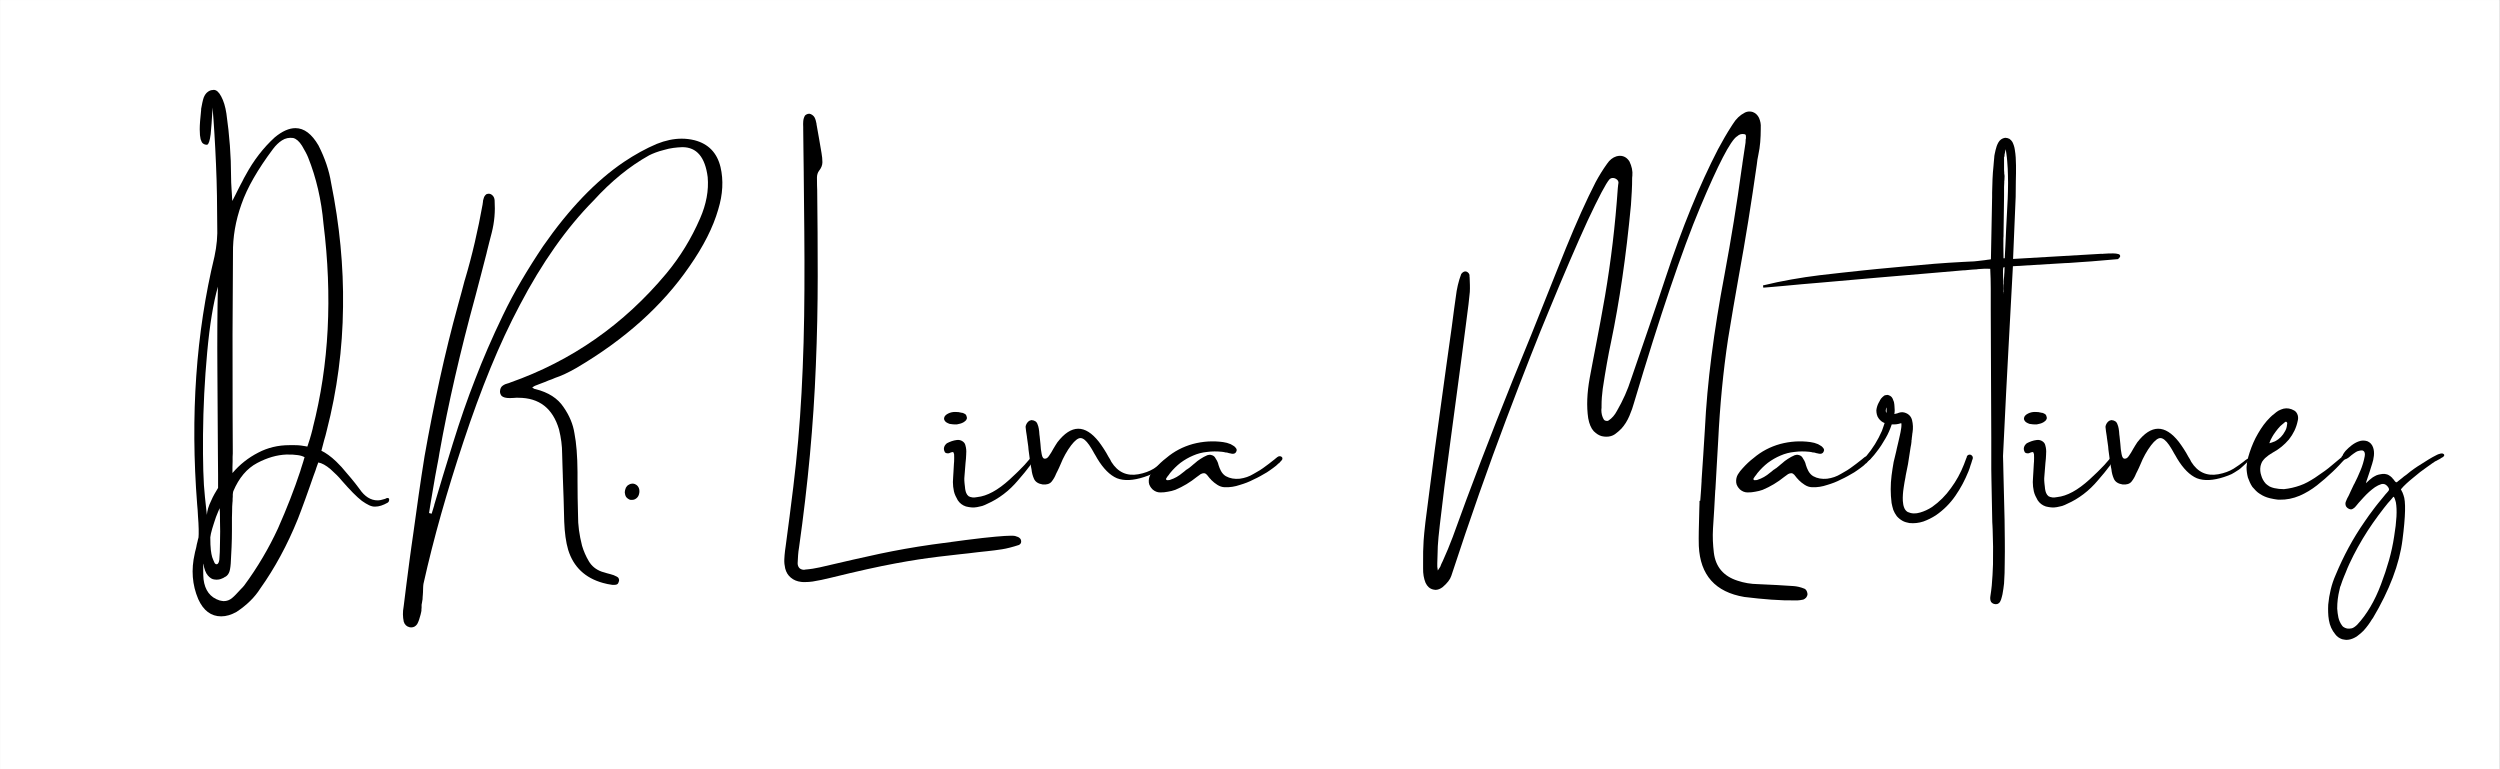 <svg version="1.0" preserveAspectRatio="xMidYMid meet" height="400" viewBox="0 0 974.88 300" zoomAndPan="magnify" width="1300" xmlns:xlink="http://www.w3.org/1999/xlink" xmlns="http://www.w3.org/2000/svg"><rect x="0" y="0" width="974.88" height="300" fill="#808080" stroke="none"/><defs><g></g><clipPath id="eea04bcfb8"><path clip-rule="nonzero" d="M 0 0.02 L 974.762 0.02 L 974.762 299.98 L 0 299.98 Z M 0 0.02"></path></clipPath><clipPath id="67428e4571"><rect height="292" y="0" width="907" x="0"></rect></clipPath></defs><g clip-path="url(#eea04bcfb8)"><path fill-rule="nonzero" fill-opacity="1" d="M 0 0.02 L 974.879 0.02 L 974.879 299.98 L 0 299.98 Z M 0 0.02" fill="#ffffff"></path><path fill-rule="nonzero" fill-opacity="1" d="M 0 0.02 L 974.879 0.02 L 974.879 299.98 L 0 299.98 Z M 0 0.02" fill="#ffffff"></path></g><g transform="matrix(1, 0, 0, 1, 49, 4)"><g clip-path="url(#67428e4571)"><g fill-opacity="1" fill="#000000"><g transform="translate(0.896, 215.113)"><g><path d="M 101.25 -23.078 C 99.445 -22.047 97.828 -21.531 96.391 -21.531 C 95.672 -21.488 94.879 -21.664 94.016 -22.062 C 93.16 -22.469 92.219 -23.035 91.188 -23.766 C 90.195 -24.523 89.035 -25.578 87.703 -26.922 C 86.379 -28.273 84.91 -29.875 83.297 -31.719 C 82.754 -32.395 82.125 -33.094 81.406 -33.812 C 80.688 -34.531 79.875 -35.297 78.969 -36.109 C 77.164 -37.641 75.566 -38.52 74.172 -38.75 L 73.438 -36.719 C 73.395 -36.539 73.281 -36.18 73.094 -35.641 C 72.914 -35.098 72.648 -34.379 72.297 -33.484 C 71.836 -32.172 71.348 -30.77 70.828 -29.281 C 70.316 -27.801 69.75 -26.207 69.125 -24.5 C 68.531 -22.832 67.984 -21.348 67.484 -20.047 C 66.992 -18.742 66.57 -17.641 66.219 -16.734 C 64.145 -11.609 61.879 -6.785 59.422 -2.266 C 56.973 2.254 54.352 6.473 51.562 10.391 C 49.406 13.816 46.328 16.852 42.328 19.5 C 40.254 20.676 38.25 21.266 36.312 21.266 C 32.352 21.266 29.363 19.016 27.344 14.516 C 25 8.973 24.547 3.078 25.984 -3.172 C 26.023 -3.348 26.066 -3.562 26.109 -3.812 C 26.16 -4.062 26.234 -4.344 26.328 -4.656 C 26.41 -5.02 26.5 -5.379 26.594 -5.734 C 26.688 -6.098 26.754 -6.457 26.797 -6.812 C 26.891 -7.176 26.977 -7.523 27.062 -7.859 C 27.156 -8.203 27.223 -8.508 27.266 -8.781 C 27.359 -9.039 27.414 -9.238 27.438 -9.375 C 27.457 -9.508 27.469 -9.578 27.469 -9.578 C 27.508 -9.898 27.531 -10.316 27.531 -10.828 C 27.531 -11.348 27.531 -11.988 27.531 -12.75 C 27.488 -13.52 27.457 -14.32 27.438 -15.156 C 27.414 -15.988 27.359 -16.832 27.266 -17.688 C 27.223 -18.582 27.176 -19.41 27.125 -20.172 C 27.082 -20.941 27.02 -21.664 26.938 -22.344 C 24.227 -56.988 26.477 -89.227 33.688 -119.062 C 34.133 -121.133 34.445 -123.172 34.625 -125.172 C 34.801 -127.172 34.848 -129.141 34.766 -131.078 C 34.766 -134.898 34.727 -138.801 34.656 -142.781 C 34.594 -146.77 34.469 -150.879 34.281 -155.109 C 34.102 -159.336 33.898 -163.285 33.672 -166.953 C 33.453 -170.617 33.207 -174.031 32.938 -177.188 C 32.938 -176.957 32.926 -176.727 32.906 -176.5 C 32.883 -176.281 32.875 -176.055 32.875 -175.828 C 32.781 -174.117 32.676 -172.508 32.562 -171 C 32.457 -169.5 32.336 -168.094 32.203 -166.781 C 31.879 -164.219 31.426 -162.848 30.844 -162.672 C 30.219 -162.617 29.656 -162.797 29.156 -163.203 C 28.844 -163.43 28.551 -163.973 28.281 -164.828 C 28.188 -165.234 28.102 -165.758 28.031 -166.406 C 27.969 -167.062 27.938 -167.816 27.938 -168.672 C 27.938 -169.578 27.984 -170.645 28.078 -171.875 C 28.172 -173.113 28.305 -174.547 28.484 -176.172 C 28.484 -176.254 28.484 -176.344 28.484 -176.438 C 28.484 -176.531 28.484 -176.598 28.484 -176.641 C 28.578 -177.047 28.656 -177.453 28.719 -177.859 C 28.789 -178.266 28.867 -178.664 28.953 -179.062 C 29.047 -179.469 29.133 -179.836 29.219 -180.172 C 29.312 -180.516 29.406 -180.82 29.5 -181.094 C 29.906 -182.082 30.422 -182.801 31.047 -183.25 C 31.68 -183.75 32.332 -184 33 -184 C 33.094 -184 33.16 -184.008 33.203 -184.031 C 33.254 -184.051 33.32 -184.062 33.406 -184.062 C 34.445 -184.062 35.414 -183.207 36.312 -181.5 C 37.258 -179.75 37.938 -177.52 38.344 -174.812 C 39.551 -166.312 40.156 -158.211 40.156 -150.516 C 40.156 -148.898 40.223 -147.102 40.359 -145.125 C 40.41 -144.625 40.445 -144.094 40.469 -143.531 C 40.488 -142.969 40.52 -142.395 40.562 -141.812 L 40.641 -140.734 C 41.035 -141.492 41.426 -142.254 41.812 -143.016 C 42.195 -143.785 42.566 -144.531 42.922 -145.25 C 43.285 -145.969 43.602 -146.586 43.875 -147.109 C 44.145 -147.629 44.367 -148.047 44.547 -148.359 C 44.773 -148.805 44.988 -149.234 45.188 -149.641 C 45.395 -150.047 45.609 -150.426 45.828 -150.781 C 48.93 -156.539 52.734 -161.473 57.234 -165.578 C 60.117 -167.953 62.797 -169.141 65.266 -169.141 C 68.641 -169.141 71.633 -166.891 74.25 -162.391 C 76.77 -157.441 78.41 -152.582 79.172 -147.812 C 82.504 -131.344 84.055 -115.211 83.828 -99.422 C 83.742 -91.234 83.172 -83.125 82.109 -75.094 C 81.055 -67.062 79.516 -59.109 77.484 -51.234 C 77.305 -50.516 77.141 -49.848 76.984 -49.234 C 76.828 -48.629 76.656 -48.035 76.469 -47.453 C 76.289 -46.773 76.113 -46.098 75.938 -45.422 C 75.758 -44.742 75.578 -44.047 75.391 -43.328 C 76.242 -42.922 77.156 -42.367 78.125 -41.672 C 79.094 -40.984 80.117 -40.117 81.203 -39.078 C 82.598 -37.734 83.926 -36.27 85.188 -34.688 C 85.852 -33.926 86.469 -33.207 87.031 -32.531 C 87.594 -31.852 88.102 -31.223 88.562 -30.641 C 89.008 -30.055 89.379 -29.57 89.672 -29.188 C 89.961 -28.812 90.156 -28.555 90.25 -28.422 C 92.27 -25.453 94.629 -23.969 97.328 -23.969 C 98.047 -23.969 98.945 -24.145 100.031 -24.5 C 100.125 -24.5 100.258 -24.547 100.438 -24.641 C 100.656 -24.816 100.926 -24.906 101.25 -24.906 C 101.52 -24.906 101.695 -24.789 101.781 -24.562 C 101.875 -24.289 101.852 -24 101.719 -23.688 C 101.676 -23.469 101.52 -23.266 101.25 -23.078 Z M 64.391 -165.297 C 62.773 -165.523 61.312 -165.211 60 -164.359 C 58.738 -163.547 57.57 -162.422 56.5 -160.984 C 53.531 -157.023 51.02 -153.254 48.969 -149.672 C 46.914 -146.098 45.328 -142.691 44.203 -139.453 C 41.91 -133.016 40.812 -126.625 40.906 -120.281 C 40.812 -109.75 40.754 -99.266 40.734 -88.828 C 40.711 -78.391 40.723 -67.992 40.766 -57.641 C 40.766 -55.297 40.773 -52.969 40.797 -50.656 C 40.816 -48.344 40.828 -46.035 40.828 -43.734 C 40.828 -43.516 40.828 -43.281 40.828 -43.031 C 40.828 -42.781 40.828 -42.52 40.828 -42.25 C 40.785 -41.938 40.766 -41.52 40.766 -41 C 40.766 -40.488 40.766 -39.867 40.766 -39.141 C 40.723 -38.422 40.703 -37.68 40.703 -36.922 C 40.703 -36.16 40.703 -35.395 40.703 -34.625 C 43.535 -37.957 46.891 -40.613 50.766 -42.594 C 54.453 -44.531 58.5 -45.5 62.906 -45.5 L 63.25 -45.5 C 63.602 -45.5 63.914 -45.5 64.188 -45.5 C 64.457 -45.5 64.727 -45.5 65 -45.5 C 65.852 -45.5 66.66 -45.453 67.422 -45.359 C 68.191 -45.266 68.914 -45.148 69.594 -45.016 C 69.633 -44.973 69.676 -44.953 69.719 -44.953 C 69.77 -44.953 69.805 -44.953 69.828 -44.953 C 69.848 -44.953 69.879 -44.953 69.922 -44.953 C 70.191 -45.711 70.504 -46.676 70.859 -47.844 C 71.223 -49.02 71.609 -50.422 72.016 -52.047 L 72.016 -52.172 C 75.211 -64.586 77.148 -77.43 77.828 -90.703 C 78.504 -103.984 77.961 -117.691 76.203 -131.828 C 75.391 -141.141 73.391 -149.773 70.203 -157.734 C 69.93 -158.41 69.594 -159.117 69.188 -159.859 C 68.781 -160.609 68.328 -161.41 67.828 -162.266 C 66.754 -163.973 65.609 -164.984 64.391 -165.297 Z M 45.219 9.312 C 47.875 5.719 50.301 2.051 52.5 -1.688 C 54.707 -5.426 56.691 -9.207 58.453 -13.031 C 61.922 -20.852 64.82 -28.301 67.156 -35.375 C 67.207 -35.508 67.266 -35.707 67.328 -35.969 C 67.398 -36.238 67.5 -36.555 67.625 -36.922 C 67.758 -37.328 67.883 -37.719 68 -38.094 C 68.113 -38.477 68.238 -38.875 68.375 -39.281 C 68.469 -39.645 68.555 -39.961 68.641 -40.234 C 68.734 -40.504 68.801 -40.68 68.844 -40.766 C 67.719 -41.535 65.359 -41.895 61.766 -41.844 C 58.066 -41.707 54.266 -40.609 50.359 -38.547 C 46.348 -36.43 43.238 -32.758 41.031 -27.531 C 40.945 -27.27 40.879 -26.844 40.828 -26.25 C 40.828 -25.977 40.828 -25.707 40.828 -25.438 C 40.828 -25.176 40.805 -24.883 40.766 -24.562 C 40.766 -24.25 40.766 -23.977 40.766 -23.75 C 40.766 -23.531 40.742 -23.332 40.703 -23.156 C 40.66 -22.707 40.625 -22.176 40.594 -21.562 C 40.57 -20.957 40.562 -20.27 40.562 -19.5 C 40.52 -18.738 40.5 -17.984 40.5 -17.234 C 40.5 -16.492 40.5 -15.742 40.5 -14.984 C 40.5 -14.398 40.5 -13.895 40.5 -13.469 C 40.5 -13.039 40.5 -12.645 40.5 -12.281 C 40.5 -10.125 40.453 -7.961 40.359 -5.797 C 40.273 -3.641 40.164 -1.484 40.031 0.672 C 39.895 2.43 39.664 3.625 39.344 4.25 C 39.031 4.926 38.582 5.445 38 5.812 C 37.957 5.812 37.938 5.812 37.938 5.812 C 37.883 5.812 37.859 5.82 37.859 5.844 C 37.859 5.863 37.836 5.875 37.797 5.875 C 37.484 6.145 36.941 6.414 36.172 6.688 C 35.41 6.957 34.582 7.023 33.688 6.891 C 32.832 6.836 31.973 6.316 31.109 5.328 C 30.254 4.336 29.672 2.785 29.359 0.672 C 29.359 0.805 29.336 0.961 29.297 1.141 C 29.297 1.461 29.297 1.836 29.297 2.266 C 29.297 2.691 29.297 3.176 29.297 3.719 C 29.297 4.301 29.305 4.836 29.328 5.328 C 29.348 5.828 29.379 6.32 29.422 6.812 C 29.961 11.133 32.035 13.879 35.641 15.047 C 35.91 15.098 36.18 15.156 36.453 15.219 C 36.723 15.289 36.992 15.328 37.266 15.328 C 38.516 15.328 39.613 14.922 40.562 14.109 C 41.062 13.703 41.535 13.258 41.984 12.781 C 42.43 12.312 42.879 11.832 43.328 11.344 C 43.555 11.113 43.781 10.875 44 10.625 C 44.227 10.383 44.457 10.148 44.688 9.922 C 44.77 9.828 44.859 9.723 44.953 9.609 C 45.047 9.504 45.133 9.406 45.219 9.312 Z M 33.75 0.469 C 34.062 0.914 34.422 1.051 34.828 0.875 C 35.191 0.656 35.441 0.113 35.578 -0.75 C 35.66 -1.645 35.723 -2.664 35.766 -3.812 C 35.816 -4.957 35.844 -6.227 35.844 -7.625 C 35.926 -10.551 35.926 -13.297 35.844 -15.859 C 35.844 -17.16 35.832 -18.227 35.812 -19.062 C 35.789 -19.895 35.754 -20.516 35.703 -20.922 C 35.523 -20.566 35.32 -20.094 35.094 -19.5 C 34.875 -18.914 34.602 -18.242 34.281 -17.484 C 34.02 -16.711 33.766 -15.945 33.516 -15.188 C 33.266 -14.426 33.023 -13.66 32.797 -12.891 C 32.578 -12.172 32.41 -11.531 32.297 -10.969 C 32.18 -10.406 32.102 -9.941 32.062 -9.578 C 32.062 -7.461 32.129 -5.82 32.266 -4.656 C 32.398 -3.531 32.578 -2.586 32.797 -1.828 C 32.93 -1.461 33.078 -1.086 33.234 -0.703 C 33.398 -0.328 33.57 0.062 33.75 0.469 Z M 30.719 -18.297 C 30.844 -19.961 31.379 -21.758 32.328 -23.688 C 32.773 -24.727 33.234 -25.66 33.703 -26.484 C 34.18 -27.316 34.645 -28.098 35.094 -28.828 C 35.094 -29.992 35.094 -31.656 35.094 -33.812 C 35.094 -35.977 35.07 -38.633 35.031 -41.781 C 34.938 -51.094 34.867 -61.914 34.828 -74.25 C 34.734 -86.625 34.801 -97.648 35.031 -107.328 C 34.133 -104.172 33.336 -100.469 32.641 -96.219 C 31.941 -91.969 31.344 -87.117 30.844 -81.672 C 29.852 -70.867 29.312 -60.16 29.219 -49.547 C 29.176 -44.234 29.211 -39.562 29.328 -35.531 C 29.441 -31.508 29.656 -28.102 29.969 -25.312 Z M 30.719 -18.297"></path></g></g></g><g fill-opacity="1" fill="#000000"><g transform="translate(106.86, 215.113)"><g><path d="M 124.188 -137.422 C 122.207 -130.492 118.453 -123.07 112.922 -115.156 C 102.441 -99.895 87.75 -86.707 68.844 -75.594 C 65.695 -73.789 62.953 -72.508 60.609 -71.75 C 60.609 -71.75 60.18 -71.566 59.328 -71.203 C 58.922 -71.066 58.484 -70.91 58.016 -70.734 C 57.547 -70.555 57.062 -70.352 56.562 -70.125 C 56.02 -69.945 55.508 -69.754 55.031 -69.547 C 54.562 -69.348 54.129 -69.18 53.734 -69.047 C 52.879 -68.734 52.406 -68.531 52.312 -68.438 L 51.641 -67.969 L 52.312 -67.562 C 52.406 -67.477 52.473 -67.438 52.516 -67.438 C 52.598 -67.438 52.672 -67.422 52.734 -67.391 C 52.805 -67.367 52.867 -67.359 52.922 -67.359 C 57.961 -66.098 61.609 -63.758 63.859 -60.344 C 66.148 -57.062 67.566 -53.664 68.109 -50.156 C 68.867 -46.32 69.27 -41.258 69.312 -34.969 L 69.312 -31.859 C 69.312 -27.316 69.379 -22.703 69.516 -18.016 C 69.473 -14.461 69.992 -10.551 71.078 -6.281 C 71.391 -5.238 71.758 -4.223 72.188 -3.234 C 72.613 -2.242 73.117 -1.254 73.703 -0.266 C 74.828 1.66 76.516 3.031 78.766 3.844 C 79.078 3.938 79.414 4.035 79.781 4.141 C 80.145 4.254 80.484 4.359 80.797 4.453 C 81.242 4.547 81.68 4.66 82.109 4.797 C 82.535 4.93 82.973 5.066 83.422 5.203 C 84.461 5.609 85.094 5.988 85.312 6.344 C 85.5 6.75 85.566 7.109 85.516 7.422 C 85.336 8.098 85.113 8.523 84.844 8.703 C 84.613 8.891 84.234 8.984 83.703 8.984 C 83.609 8.984 83.492 8.984 83.359 8.984 C 83.223 8.984 83.066 8.984 82.891 8.984 C 82.254 8.891 81.633 8.785 81.031 8.672 C 80.426 8.555 79.828 8.41 79.234 8.234 C 72.266 6.297 67.742 2 65.672 -4.656 C 65.223 -6.188 64.875 -7.863 64.625 -9.688 C 64.375 -11.508 64.207 -13.5 64.125 -15.656 C 64.082 -18.582 64.004 -21.531 63.891 -24.5 C 63.773 -27.469 63.672 -30.395 63.578 -33.281 L 63.578 -33.547 C 63.535 -34.984 63.488 -36.43 63.438 -37.891 C 63.395 -39.359 63.352 -40.812 63.312 -42.25 C 63.312 -45.219 62.906 -48.348 62.094 -51.641 C 59.664 -59.867 54.379 -63.984 46.234 -63.984 C 45.922 -63.984 45.617 -63.984 45.328 -63.984 C 45.035 -63.984 44.727 -63.961 44.406 -63.922 C 44.145 -63.922 43.891 -63.91 43.641 -63.891 C 43.391 -63.867 43.148 -63.859 42.922 -63.859 C 41.348 -63.859 40.27 -64.148 39.688 -64.734 C 39.645 -64.816 39.578 -64.914 39.484 -65.031 C 39.391 -65.145 39.32 -65.27 39.281 -65.406 C 39.145 -65.676 39.078 -66.016 39.078 -66.422 C 39.117 -67.492 39.477 -68.258 40.156 -68.719 C 40.789 -69.164 41.516 -69.477 42.328 -69.656 L 42.391 -69.656 C 42.473 -69.695 42.582 -69.738 42.719 -69.781 C 42.852 -69.832 42.969 -69.879 43.062 -69.922 C 67.051 -78.379 87.348 -92.555 103.953 -112.453 C 109.305 -118.891 113.691 -126.047 117.109 -133.922 C 118.328 -136.703 119.18 -139.43 119.672 -142.109 C 120.172 -144.785 120.305 -147.43 120.078 -150.047 C 119.086 -157.828 115.801 -161.719 110.219 -161.719 L 110.094 -161.719 C 108.969 -161.676 107.816 -161.578 106.641 -161.422 C 105.473 -161.266 104.281 -161.004 103.062 -160.641 C 101.801 -160.328 100.695 -159.988 99.75 -159.625 C 98.812 -159.27 97.984 -158.91 97.266 -158.547 C 89.66 -154.316 82.414 -148.422 75.531 -140.859 C 65.039 -130.242 55.457 -116.656 46.781 -100.094 C 42.812 -92.625 39.004 -84.445 35.359 -75.562 C 31.723 -66.676 28.219 -57.125 24.844 -46.906 C 21.645 -37.281 18.738 -27.852 16.125 -18.625 C 13.52 -9.406 11.227 -0.363 9.25 8.5 C 9.195 8.633 9.172 8.812 9.172 9.031 C 9.172 9.258 9.148 9.535 9.109 9.859 C 9.109 10.172 9.098 10.492 9.078 10.828 C 9.055 11.172 9.047 11.52 9.047 11.875 C 9.004 12.195 8.984 12.523 8.984 12.859 C 8.984 13.191 8.957 13.52 8.906 13.844 C 8.906 14.156 8.895 14.41 8.875 14.609 C 8.852 14.816 8.82 14.988 8.781 15.125 C 8.727 15.438 8.68 15.727 8.641 16 C 8.598 16.27 8.551 16.516 8.5 16.734 C 8.5 16.961 8.5 17.164 8.5 17.344 C 8.5 17.52 8.5 17.723 8.5 17.953 C 8.457 18.129 8.438 18.305 8.438 18.484 C 8.438 18.672 8.438 18.879 8.438 19.109 C 8.395 19.285 8.348 19.508 8.297 19.781 C 8.254 20.051 8.188 20.344 8.094 20.656 C 7.914 21.375 7.723 22.023 7.516 22.609 C 7.316 23.191 7.082 23.734 6.812 24.234 C 6.227 25.129 5.441 25.578 4.453 25.578 C 4.18 25.578 3.977 25.555 3.844 25.516 C 2.676 25.242 1.91 24.523 1.547 23.359 C 1.141 21.461 1.117 19.523 1.484 17.547 L 1.547 17.078 C 1.867 14.461 2.219 11.66 2.594 8.672 C 2.977 5.68 3.395 2.477 3.844 -0.938 C 4.07 -2.656 4.305 -4.359 4.547 -6.047 C 4.797 -7.734 5.035 -9.406 5.266 -11.062 C 5.941 -16.02 6.641 -21.016 7.359 -26.047 C 8.078 -31.086 8.844 -36.129 9.656 -41.172 C 11.457 -51.391 13.438 -61.426 15.594 -71.281 C 17.75 -81.133 20.133 -90.805 22.75 -100.297 C 23.195 -101.867 23.633 -103.461 24.062 -105.078 C 24.488 -106.703 24.906 -108.281 25.312 -109.812 L 25.375 -109.953 C 26.812 -114.766 28.102 -119.645 29.25 -124.594 C 30.406 -129.551 31.43 -134.547 32.328 -139.578 C 32.328 -139.848 32.352 -140.031 32.406 -140.125 L 32.406 -140.188 C 32.406 -140.688 32.516 -141.227 32.734 -141.812 C 32.867 -142.395 33.207 -142.91 33.75 -143.359 C 33.844 -143.41 33.922 -143.438 33.984 -143.438 C 34.055 -143.438 34.133 -143.457 34.219 -143.5 C 34.312 -143.539 34.445 -143.562 34.625 -143.562 L 34.688 -143.562 C 35.227 -143.562 35.723 -143.336 36.172 -142.891 C 36.672 -142.398 36.941 -141.75 36.984 -140.938 C 37.117 -138.82 37.098 -136.719 36.922 -134.625 C 36.742 -132.531 36.383 -130.426 35.844 -128.312 C 35.531 -127.051 35.203 -125.781 34.859 -124.5 C 34.523 -123.219 34.203 -121.926 33.891 -120.625 L 33.891 -120.547 C 33.16 -117.754 32.438 -114.953 31.719 -112.141 C 31 -109.328 30.258 -106.504 29.5 -103.672 C 26.531 -92.828 23.875 -82.297 21.531 -72.078 C 19.188 -61.867 17.16 -51.973 15.453 -42.391 C 15.367 -41.805 15.27 -41.195 15.156 -40.562 C 15.039 -39.938 14.914 -39.266 14.781 -38.547 C 14.738 -38.492 14.719 -38.398 14.719 -38.266 C 14.395 -36.648 14.086 -35 13.797 -33.312 C 13.504 -31.625 13.203 -29.859 12.891 -28.016 C 12.578 -26.211 12.297 -24.555 12.047 -23.047 C 11.797 -21.547 11.582 -20.207 11.406 -19.031 L 12.422 -18.766 C 12.598 -19.305 12.766 -19.844 12.922 -20.375 C 13.078 -20.914 13.25 -21.484 13.438 -22.078 C 13.438 -22.117 13.438 -22.141 13.438 -22.141 C 13.438 -22.141 13.438 -22.16 13.438 -22.203 C 14.469 -25.711 15.586 -29.469 16.797 -33.469 C 18.016 -37.477 19.32 -41.734 20.719 -46.234 C 22.113 -50.734 23.531 -55.062 24.969 -59.219 C 26.414 -63.383 27.898 -67.406 29.422 -71.281 C 30.867 -75.062 32.488 -79.031 34.281 -83.188 C 36.082 -87.352 38.066 -91.688 40.234 -96.188 C 42.391 -100.688 44.781 -105.172 47.406 -109.641 C 50.039 -114.117 52.867 -118.609 55.891 -123.109 C 65.961 -137.598 76.445 -148.535 87.344 -155.922 C 91.707 -158.848 96.004 -161.207 100.234 -163 C 103.609 -164.352 106.848 -165.031 109.953 -165.031 C 111.617 -165.031 113.285 -164.828 114.953 -164.422 C 120.348 -163.023 123.723 -159.539 125.078 -153.969 C 126.285 -148.832 125.988 -143.316 124.188 -137.422 Z M 124.188 -137.422"></path></g></g><g transform="translate(192.982, 215.113)"><g><path d="M 6.203 -29.969 C 6.797 -29.52 7.16 -28.891 7.297 -28.078 C 7.336 -27.766 7.348 -27.484 7.328 -27.234 C 7.305 -26.984 7.27 -26.77 7.219 -26.594 C 7.176 -26.5 7.156 -26.41 7.156 -26.328 C 7.113 -26.191 7.066 -26.055 7.016 -25.922 C 6.973 -25.785 6.906 -25.648 6.812 -25.516 C 6.5 -25.016 6.051 -24.629 5.469 -24.359 C 5.156 -24.223 4.797 -24.156 4.391 -24.156 C 4.254 -24.156 4.117 -24.156 3.984 -24.156 C 3.848 -24.156 3.711 -24.18 3.578 -24.234 C 2.941 -24.504 2.445 -24.883 2.094 -25.375 C 1.863 -25.781 1.727 -26.207 1.688 -26.656 C 1.594 -27.02 1.594 -27.336 1.688 -27.609 L 1.688 -27.672 C 1.688 -27.805 1.707 -27.922 1.75 -28.016 C 1.75 -28.098 1.797 -28.234 1.891 -28.422 C 1.93 -28.734 2.086 -29.047 2.359 -29.359 C 2.586 -29.723 2.926 -29.992 3.375 -30.172 C 3.602 -30.305 3.836 -30.395 4.078 -30.438 C 4.328 -30.488 4.566 -30.516 4.797 -30.516 C 5.336 -30.461 5.805 -30.281 6.203 -29.969 Z M 6.203 -29.969"></path></g></g><g transform="translate(202.498, 215.113)"><g></g></g><g transform="translate(255.413, 215.113)"><g><path d="M 1.688 -4.312 L 1.953 -6.203 C 2.453 -9.984 2.957 -13.82 3.469 -17.719 C 3.988 -21.613 4.473 -25.473 4.922 -29.297 C 6.367 -41.035 7.438 -53.258 8.125 -65.969 C 8.82 -78.688 9.195 -92.109 9.25 -106.234 C 9.289 -113.754 9.273 -121.305 9.203 -128.891 C 9.141 -136.473 9.066 -143.953 8.984 -151.328 L 8.984 -151.734 C 8.93 -154.566 8.895 -157.398 8.875 -160.234 C 8.852 -163.066 8.82 -165.906 8.781 -168.75 C 8.781 -168.883 8.781 -169.016 8.781 -169.141 C 8.781 -169.273 8.781 -169.41 8.781 -169.547 C 8.727 -170.359 8.734 -171.145 8.797 -171.906 C 8.867 -172.676 9.086 -173.379 9.453 -174.016 C 9.586 -174.191 9.812 -174.359 10.125 -174.516 C 10.438 -174.672 10.75 -174.75 11.062 -174.75 C 11.062 -174.75 11.07 -174.75 11.094 -174.75 C 11.125 -174.75 11.16 -174.75 11.203 -174.75 C 11.566 -174.707 11.938 -174.551 12.312 -174.281 C 12.695 -174.008 12.977 -173.719 13.156 -173.406 C 13.383 -173 13.555 -172.566 13.672 -172.109 C 13.785 -171.66 13.883 -171.234 13.969 -170.828 L 13.969 -170.641 C 14.332 -168.703 14.672 -166.797 14.984 -164.922 C 15.297 -163.055 15.609 -161.223 15.922 -159.422 C 16.148 -158.16 16.266 -156.969 16.266 -155.844 C 16.266 -154.719 15.836 -153.617 14.984 -152.547 C 14.441 -151.828 14.16 -150.945 14.141 -149.906 C 14.117 -148.875 14.129 -147.844 14.172 -146.812 C 14.172 -146.488 14.18 -146.18 14.203 -145.891 C 14.223 -145.598 14.234 -145.316 14.234 -145.047 C 14.367 -134.16 14.438 -122.938 14.438 -111.375 C 14.438 -99.812 14.191 -88.176 13.703 -76.469 C 13.254 -65.082 12.488 -53.531 11.406 -41.812 C 10.32 -30.094 8.906 -18.023 7.156 -5.609 C 6.977 -4.617 6.852 -3.602 6.781 -2.562 C 6.719 -1.531 6.66 -0.492 6.609 0.547 C 6.609 1.348 6.859 2 7.359 2.5 C 7.848 2.906 8.453 3.109 9.172 3.109 C 9.305 3.109 9.398 3.082 9.453 3.031 C 10.523 2.945 11.547 2.828 12.516 2.672 C 13.484 2.516 14.395 2.344 15.25 2.156 C 20.113 1.031 24.438 0.031 28.219 -0.844 C 32 -1.719 35.508 -2.492 38.75 -3.172 C 41.988 -3.848 45.238 -4.477 48.5 -5.062 C 51.758 -5.645 55.289 -6.207 59.094 -6.75 C 62.895 -7.289 67.25 -7.875 72.156 -8.5 C 77.102 -9.133 80.973 -9.57 83.766 -9.812 C 86.555 -10.062 88.582 -10.188 89.844 -10.188 C 90.602 -10.188 91.129 -10.148 91.422 -10.078 C 91.711 -10.016 91.992 -9.914 92.266 -9.781 C 92.266 -9.781 92.398 -9.738 92.672 -9.656 L 92.734 -9.578 C 93.328 -9.266 93.664 -8.836 93.75 -8.297 C 93.883 -7.578 93.66 -7.039 93.078 -6.688 L 93.016 -6.609 C 90.398 -5.754 88.16 -5.18 86.297 -4.891 C 84.43 -4.598 82.441 -4.344 80.328 -4.125 C 79.734 -4.07 79.133 -4.008 78.531 -3.938 C 77.926 -3.875 77.266 -3.801 76.547 -3.719 C 75.422 -3.582 74.305 -3.445 73.203 -3.312 C 72.098 -3.176 71.031 -3.062 70 -2.969 C 67.113 -2.656 64.352 -2.336 61.719 -2.016 C 59.094 -1.703 56.395 -1.332 53.625 -0.906 C 50.852 -0.477 47.848 0.035 44.609 0.641 C 41.367 1.242 37.711 1.992 33.641 2.891 C 29.566 3.797 24.879 4.898 19.578 6.203 C 18.316 6.523 17.086 6.805 15.891 7.047 C 14.703 7.297 13.547 7.508 12.422 7.688 C 11.473 7.82 10.523 7.891 9.578 7.891 L 9.453 7.891 C 9.223 7.891 8.973 7.891 8.703 7.891 C 8.43 7.891 8.188 7.867 7.969 7.828 C 6.395 7.648 5.055 7.098 3.953 6.172 C 2.848 5.254 2.113 4.051 1.75 2.562 C 1.477 1.395 1.363 0.238 1.406 -0.906 C 1.457 -2.051 1.551 -3.188 1.688 -4.312 Z M 1.688 -4.312"></path></g></g></g><g fill-opacity="1" fill="#000000"><g transform="translate(324.729, 215.113)"><g><path d="M 7.359 -25.25 C 11.18 -25.645 15.391 -27.938 19.984 -32.125 C 24.566 -36.312 27.645 -39.617 29.219 -42.047 C 29.719 -41.91 30.016 -41.801 30.109 -41.719 C 30.109 -41.664 30.117 -41.617 30.141 -41.578 C 30.16 -41.535 30.172 -41.469 30.172 -41.375 C 30.172 -41.332 30.172 -41.285 30.172 -41.234 C 30.172 -41.191 30.172 -41.148 30.172 -41.109 C 30.172 -41.055 30.172 -41.031 30.172 -41.031 C 29.723 -40.133 28.938 -38.922 27.812 -37.391 C 26.688 -35.859 25.203 -34.035 23.359 -31.922 C 21.555 -29.766 19.641 -27.922 17.609 -26.391 C 15.586 -24.859 13.5 -23.617 11.344 -22.672 C 10.664 -22.316 9.988 -22.023 9.312 -21.797 C 9 -21.711 8.66 -21.633 8.297 -21.562 C 7.941 -21.5 7.582 -21.422 7.219 -21.328 C 6.5 -21.191 5.781 -21.156 5.062 -21.219 C 4.344 -21.289 3.625 -21.414 2.906 -21.594 C 1.551 -22.051 0.492 -22.863 -0.266 -24.031 C -0.586 -24.57 -0.879 -25.133 -1.141 -25.719 C -1.41 -26.301 -1.613 -26.883 -1.75 -27.469 C -2.02 -28.688 -2.156 -29.898 -2.156 -31.109 C -2.113 -31.742 -2.082 -32.363 -2.062 -32.969 C -2.039 -33.582 -2.004 -34.18 -1.953 -34.766 L -1.75 -38.344 C -1.75 -38.695 -1.727 -38.941 -1.688 -39.078 C -1.645 -40.066 -1.645 -41.016 -1.688 -41.922 C -1.727 -42.098 -1.797 -42.32 -1.891 -42.594 C -1.93 -42.633 -1.961 -42.664 -1.984 -42.688 C -2.016 -42.707 -2.051 -42.742 -2.094 -42.797 C -2.094 -42.797 -2.113 -42.797 -2.156 -42.797 C -2.207 -42.797 -2.254 -42.797 -2.297 -42.797 C -2.473 -42.797 -2.742 -42.727 -3.109 -42.594 L -3.578 -42.391 C -3.848 -42.297 -4.094 -42.273 -4.312 -42.328 C -4.633 -42.328 -4.906 -42.414 -5.125 -42.594 C -5.125 -42.594 -5.172 -42.633 -5.266 -42.719 L -5.328 -42.859 C -5.328 -42.898 -5.336 -42.93 -5.359 -42.953 C -5.391 -42.984 -5.406 -43.02 -5.406 -43.062 C -5.445 -43.062 -5.469 -43.082 -5.469 -43.125 C -5.602 -43.488 -5.672 -43.828 -5.672 -44.141 C -5.629 -44.91 -5.289 -45.562 -4.656 -46.094 L -4.594 -46.172 L -4.516 -46.234 C -3.93 -46.547 -3.312 -46.816 -2.656 -47.047 C -2.008 -47.273 -1.328 -47.43 -0.609 -47.516 C 0.203 -47.609 0.922 -47.453 1.547 -47.047 C 2.18 -46.641 2.566 -46.125 2.703 -45.5 C 2.879 -44.906 2.988 -44.336 3.031 -43.797 C 3.082 -43.266 3.082 -42.727 3.031 -42.188 C 3.031 -42.145 3.031 -42.109 3.031 -42.078 C 3.031 -42.055 3.031 -42.023 3.031 -41.984 C 2.988 -41.398 2.957 -40.828 2.938 -40.266 C 2.914 -39.703 2.859 -39.129 2.766 -38.547 L 2.5 -35.172 L 2.359 -33.406 C 2.316 -33.133 2.297 -32.863 2.297 -32.594 C 2.297 -32.332 2.297 -32.066 2.297 -31.797 C 2.336 -31.473 2.359 -31.176 2.359 -30.906 C 2.359 -30.645 2.383 -30.379 2.438 -30.109 C 2.477 -30.016 2.5 -29.852 2.5 -29.625 C 2.539 -29.445 2.562 -29.254 2.562 -29.047 C 2.562 -28.848 2.582 -28.641 2.625 -28.422 C 2.719 -27.828 2.852 -27.305 3.031 -26.859 C 3.258 -26.316 3.578 -25.891 3.984 -25.578 C 4.336 -25.359 4.852 -25.203 5.531 -25.109 C 6.07 -25.066 6.68 -25.113 7.359 -25.25 Z M 2.703 -57.578 C 3.055 -57.211 3.234 -56.805 3.234 -56.359 L 3.312 -56.359 C 3.352 -55.953 3.238 -55.57 2.969 -55.219 C 2.656 -54.895 2.316 -54.625 1.953 -54.406 C 1.547 -54.176 1.129 -54.004 0.703 -53.891 C 0.273 -53.785 -0.16 -53.688 -0.609 -53.594 C -1.555 -53.551 -2.5 -53.617 -3.438 -53.797 C -3.938 -53.973 -4.363 -54.176 -4.719 -54.406 C -5.176 -54.719 -5.473 -55.145 -5.609 -55.688 C -5.609 -56.227 -5.445 -56.676 -5.125 -57.031 C -4.77 -57.395 -4.391 -57.664 -3.984 -57.844 C -3.172 -58.25 -2.289 -58.453 -1.344 -58.453 C -0.488 -58.492 0.43 -58.379 1.422 -58.109 C 1.461 -58.109 1.484 -58.109 1.484 -58.109 C 1.484 -58.109 1.504 -58.109 1.547 -58.109 C 1.641 -58.066 1.727 -58.035 1.812 -58.016 C 1.906 -57.992 2 -57.957 2.094 -57.906 C 2.227 -57.863 2.43 -57.754 2.703 -57.578 Z M 2.703 -57.578"></path></g></g><g transform="translate(353.279, 215.113)"><g><path d="M 53.656 -40.359 C 53.926 -40.359 53.816 -40.066 53.328 -39.484 C 53.141 -39.172 52.879 -38.844 52.547 -38.5 C 52.211 -38.164 51.844 -37.82 51.438 -37.469 C 51.031 -37.102 50.633 -36.75 50.25 -36.406 C 49.863 -36.07 49.473 -35.797 49.078 -35.578 C 48.711 -35.305 48.336 -35.066 47.953 -34.859 C 47.578 -34.66 47.207 -34.445 46.844 -34.219 C 46.477 -34.039 46.047 -33.859 45.547 -33.672 C 45.055 -33.492 44.5 -33.297 43.875 -33.078 C 39.602 -31.68 36.07 -31.52 33.281 -32.594 C 30.531 -33.77 27.961 -36.336 25.578 -40.297 C 25.398 -40.609 25.219 -40.93 25.031 -41.266 C 24.852 -41.609 24.656 -41.938 24.438 -42.25 C 24.125 -42.832 23.805 -43.395 23.484 -43.938 C 23.172 -44.477 22.836 -45 22.484 -45.5 C 21.223 -47.344 20.07 -48.266 19.031 -48.266 C 18.082 -48.266 16.891 -47.344 15.453 -45.5 C 14.598 -44.375 13.82 -43.18 13.125 -41.922 C 12.426 -40.66 11.805 -39.352 11.266 -38 C 11.086 -37.551 10.895 -37.113 10.688 -36.688 C 10.488 -36.258 10.281 -35.82 10.062 -35.375 C 9.969 -35.188 9.875 -35.004 9.781 -34.828 C 9.695 -34.648 9.609 -34.469 9.516 -34.281 C 9.109 -33.207 8.523 -32.195 7.766 -31.25 C 7.047 -30.395 5.895 -30.035 4.312 -30.172 C 2.602 -30.441 1.477 -31.16 0.938 -32.328 C 0.406 -33.504 0.07 -34.785 -0.062 -36.172 C -0.113 -36.359 -0.148 -36.531 -0.172 -36.688 C -0.191 -36.844 -0.223 -37.008 -0.266 -37.188 C -0.453 -38.312 -0.625 -39.414 -0.781 -40.5 C -0.938 -41.582 -1.082 -42.688 -1.219 -43.812 C -1.258 -44.57 -1.348 -45.359 -1.484 -46.172 C -1.617 -46.984 -1.734 -47.789 -1.828 -48.594 C -1.828 -48.594 -1.828 -48.602 -1.828 -48.625 C -1.828 -48.656 -1.828 -48.691 -1.828 -48.734 C -1.961 -49.492 -2.07 -50.203 -2.156 -50.859 C -2.25 -51.516 -2.316 -52.109 -2.359 -52.641 C -2.359 -52.867 -2.27 -53.188 -2.094 -53.594 C -1.957 -53.945 -1.707 -54.305 -1.344 -54.672 C -1.031 -54.984 -0.602 -55.188 -0.062 -55.281 C 1.195 -55.188 1.984 -54.645 2.297 -53.656 C 2.516 -53.164 2.68 -52.582 2.797 -51.906 C 2.91 -51.227 2.988 -50.484 3.031 -49.672 C 3.082 -49.398 3.117 -49.117 3.141 -48.828 C 3.16 -48.535 3.191 -48.234 3.234 -47.922 C 3.285 -47.43 3.352 -46.781 3.438 -45.969 C 3.488 -45.25 3.547 -44.562 3.609 -43.906 C 3.68 -43.25 3.785 -42.609 3.922 -41.984 C 4.141 -40.723 4.586 -40.141 5.266 -40.234 C 5.805 -40.234 6.32 -40.613 6.812 -41.375 C 7.082 -41.781 7.363 -42.207 7.656 -42.656 C 7.945 -43.102 8.227 -43.598 8.5 -44.141 C 8.77 -44.641 9.039 -45.086 9.312 -45.484 C 9.582 -45.891 9.832 -46.273 10.062 -46.641 C 15.457 -53.617 20.852 -53.664 26.25 -46.781 C 26.926 -45.875 27.578 -44.938 28.203 -43.969 C 28.836 -43 29.426 -42 29.969 -40.969 C 30.195 -40.656 30.398 -40.328 30.578 -39.984 C 30.754 -39.648 30.93 -39.305 31.109 -38.953 C 33.629 -34.941 37.141 -33.344 41.641 -34.156 C 42.816 -34.375 43.898 -34.664 44.891 -35.031 C 45.879 -35.395 46.773 -35.82 47.578 -36.312 C 48.348 -36.812 49.055 -37.285 49.703 -37.734 C 50.359 -38.18 50.938 -38.609 51.438 -39.016 C 52.469 -39.91 53.207 -40.359 53.656 -40.359 Z M 53.656 -40.359"></path></g></g><g transform="translate(407.071, 215.113)"><g><path d="M 2.234 -28.078 C 1.773 -27.898 1.297 -27.754 0.797 -27.641 C 0.305 -27.523 -0.18 -27.426 -0.672 -27.344 C -1.117 -27.25 -1.602 -27.176 -2.125 -27.125 C -2.645 -27.082 -3.148 -27.062 -3.641 -27.062 C -4.723 -27.062 -5.711 -27.445 -6.609 -28.219 C -6.797 -28.395 -6.969 -28.582 -7.125 -28.781 C -7.281 -28.988 -7.426 -29.203 -7.562 -29.422 C -7.875 -29.922 -8.051 -30.441 -8.094 -30.984 C -8.188 -32.148 -7.961 -33.188 -7.422 -34.094 C -6.836 -35.031 -6.234 -35.816 -5.609 -36.453 C -4.93 -37.211 -4.234 -37.93 -3.516 -38.609 C -2.797 -39.285 -2.051 -39.914 -1.281 -40.5 C 1.727 -43.062 5.191 -44.883 9.109 -45.969 C 13.023 -47 16.941 -47.242 20.859 -46.703 C 21.891 -46.566 22.879 -46.297 23.828 -45.891 C 24.047 -45.766 24.27 -45.633 24.5 -45.5 C 24.727 -45.363 24.953 -45.227 25.172 -45.094 C 25.266 -45 25.367 -44.906 25.484 -44.812 C 25.598 -44.727 25.676 -44.641 25.719 -44.547 C 25.895 -44.367 26.004 -44.211 26.047 -44.078 C 26.098 -43.984 26.133 -43.891 26.156 -43.797 C 26.176 -43.711 26.188 -43.625 26.188 -43.531 C 26.094 -43.082 25.938 -42.742 25.719 -42.516 C 25.445 -42.254 25.109 -42.125 24.703 -42.125 C 24.391 -42.125 24.188 -42.145 24.094 -42.188 C 24.051 -42.188 24.02 -42.195 24 -42.219 C 23.977 -42.238 23.941 -42.25 23.891 -42.25 L 23.156 -42.391 L 22.484 -42.594 C 22.297 -42.594 22.133 -42.613 22 -42.656 C 21.957 -42.656 21.926 -42.656 21.906 -42.656 C 21.883 -42.656 21.848 -42.656 21.797 -42.656 C 21.711 -42.695 21.625 -42.719 21.531 -42.719 C 21.438 -42.719 21.348 -42.742 21.266 -42.797 C 21.035 -42.797 20.742 -42.836 20.391 -42.922 C 19.441 -43.016 18.492 -43.062 17.547 -43.062 C 16.598 -43.062 15.629 -42.992 14.641 -42.859 C 12.754 -42.68 10.93 -42.207 9.172 -41.438 C 7.461 -40.719 5.82 -39.773 4.25 -38.609 C 2.812 -37.484 1.461 -36.156 0.203 -34.625 C -0.066 -34.27 -0.289 -33.957 -0.469 -33.688 C -0.52 -33.633 -0.555 -33.598 -0.578 -33.578 C -0.598 -33.555 -0.629 -33.523 -0.672 -33.484 L -1.078 -32.875 L -1.281 -32.594 C -1.32 -32.551 -1.344 -32.488 -1.344 -32.406 C -1.395 -32.312 -1.375 -32.176 -1.281 -32 C -1.188 -31.906 -1.07 -31.859 -0.938 -31.859 C -0.938 -31.859 -0.926 -31.848 -0.906 -31.828 C -0.883 -31.805 -0.875 -31.797 -0.875 -31.797 C -0.832 -31.836 -0.789 -31.859 -0.75 -31.859 L -0.406 -31.859 C -0.312 -31.859 -0.219 -31.867 -0.125 -31.891 C -0.039 -31.91 0.02 -31.922 0.062 -31.922 C 0.113 -31.973 0.18 -32 0.266 -32 C 1.973 -32.531 3.594 -33.453 5.125 -34.766 C 5.352 -34.941 5.555 -35.098 5.734 -35.234 C 5.91 -35.367 6.094 -35.523 6.281 -35.703 C 6.363 -35.797 6.461 -35.875 6.578 -35.938 C 6.691 -36.008 6.797 -36.066 6.891 -36.109 C 6.973 -36.203 7.07 -36.281 7.188 -36.344 C 7.301 -36.414 7.406 -36.473 7.5 -36.516 C 7.852 -36.785 8.188 -37.055 8.5 -37.328 C 8.82 -37.598 9.141 -37.867 9.453 -38.141 C 9.535 -38.18 9.625 -38.25 9.719 -38.344 C 10.082 -38.695 10.461 -39.02 10.859 -39.312 C 11.266 -39.602 11.672 -39.883 12.078 -40.156 C 12.891 -40.695 13.77 -41.172 14.719 -41.578 C 14.988 -41.672 15.254 -41.727 15.516 -41.75 C 15.785 -41.77 16.055 -41.734 16.328 -41.641 C 16.922 -41.504 17.375 -41.211 17.688 -40.766 C 18 -40.316 18.266 -39.879 18.484 -39.453 C 18.711 -39.023 18.895 -38.562 19.031 -38.062 C 19.031 -38.02 19.031 -37.988 19.031 -37.969 C 19.031 -37.945 19.031 -37.938 19.031 -37.938 C 19.344 -36.945 19.68 -36.113 20.047 -35.438 C 20.547 -34.539 21.176 -33.863 21.938 -33.406 C 22.75 -32.957 23.602 -32.656 24.5 -32.5 C 25.395 -32.344 26.344 -32.312 27.344 -32.406 C 29.32 -32.664 31.117 -33.289 32.734 -34.281 C 33.586 -34.738 34.422 -35.223 35.234 -35.734 C 36.047 -36.254 36.832 -36.805 37.594 -37.391 C 37.957 -37.66 38.336 -37.941 38.734 -38.234 C 39.141 -38.523 39.523 -38.828 39.891 -39.141 L 41.031 -40.031 L 41.578 -40.5 C 41.617 -40.539 41.648 -40.562 41.672 -40.562 C 41.703 -40.562 41.738 -40.586 41.781 -40.641 C 41.82 -40.723 41.891 -40.785 41.984 -40.828 C 42.078 -40.879 42.164 -40.926 42.25 -40.969 L 42.188 -40.969 C 42.227 -40.969 42.25 -40.969 42.25 -40.969 C 42.301 -41.008 42.336 -41.031 42.359 -41.031 C 42.379 -41.031 42.41 -41.055 42.453 -41.109 C 42.492 -41.148 42.609 -41.172 42.797 -41.172 C 42.93 -41.211 43.133 -41.191 43.406 -41.109 L 43.469 -41.109 C 43.562 -41.055 43.676 -40.961 43.812 -40.828 C 43.945 -40.703 44.016 -40.547 44.016 -40.359 C 44.016 -40.141 43.988 -39.984 43.938 -39.891 C 43.852 -39.797 43.812 -39.75 43.812 -39.75 C 43.812 -39.707 43.797 -39.676 43.766 -39.656 C 43.742 -39.633 43.734 -39.625 43.734 -39.625 C 43.734 -39.625 43.723 -39.609 43.703 -39.578 C 43.68 -39.555 43.672 -39.547 43.672 -39.547 C 43.578 -39.41 43.395 -39.211 43.125 -38.953 L 42.656 -38.406 L 42.594 -38.469 C 41.957 -37.801 41.211 -37.172 40.359 -36.578 C 39.953 -36.266 39.547 -35.973 39.141 -35.703 C 38.742 -35.43 38.344 -35.16 37.938 -34.891 C 37.082 -34.398 36.238 -33.914 35.406 -33.438 C 34.57 -32.969 33.703 -32.531 32.797 -32.125 C 31.941 -31.676 31.051 -31.27 30.125 -30.906 C 29.207 -30.551 28.281 -30.238 27.344 -29.969 C 26.438 -29.656 25.488 -29.422 24.5 -29.266 C 23.508 -29.109 22.5 -29.051 21.469 -29.094 C 20.477 -29.133 19.531 -29.445 18.625 -30.031 C 17.82 -30.531 17.035 -31.16 16.266 -31.922 C 16.172 -32.016 16.102 -32.109 16.062 -32.203 C 15.926 -32.336 15.789 -32.469 15.656 -32.594 C 15.52 -32.727 15.41 -32.863 15.328 -33 L 14.844 -33.609 C 14.758 -33.703 14.719 -33.75 14.719 -33.75 C 14.664 -33.844 14.617 -33.91 14.578 -33.953 C 14.535 -33.992 14.469 -34.039 14.375 -34.094 C 14.102 -34.406 13.766 -34.562 13.359 -34.562 C 13.004 -34.562 12.602 -34.445 12.156 -34.219 C 11.926 -34.039 11.676 -33.859 11.406 -33.672 C 11.133 -33.492 10.891 -33.316 10.672 -33.141 C 8.055 -31.023 5.242 -29.336 2.234 -28.078 Z M 2.234 -28.078"></path></g></g><g transform="translate(449.862, 215.113)"><g></g></g><g transform="translate(502.777, 215.113)"><g><path d="M 128.453 13.703 C 117.148 11.805 111.234 5.191 110.703 -6.141 C 110.648 -8.117 110.645 -10.062 110.688 -11.969 C 110.738 -13.883 110.785 -15.812 110.828 -17.75 C 110.867 -18.602 110.891 -19.469 110.891 -20.344 C 110.891 -21.227 110.914 -22.098 110.969 -22.953 L 110.969 -23.766 L 111.234 -23.766 L 111.297 -24.297 C 111.391 -25.461 111.477 -26.656 111.562 -27.875 C 111.656 -29.094 111.727 -30.285 111.781 -31.453 C 111.781 -31.492 111.781 -31.523 111.781 -31.547 C 111.781 -31.578 111.781 -31.594 111.781 -31.594 L 111.781 -31.922 C 112 -35.16 112.219 -38.43 112.438 -41.734 C 112.664 -45.047 112.875 -48.348 113.062 -51.641 C 113.508 -60.773 114.375 -70.359 115.656 -80.391 C 116.938 -90.422 118.613 -100.883 120.688 -111.781 C 123.344 -126.039 125.57 -139.805 127.375 -153.078 L 127.703 -155.25 L 127.703 -155.375 C 128.109 -158.031 128.516 -160.734 128.922 -163.484 L 128.984 -164.828 C 129.035 -164.867 129.062 -164.898 129.062 -164.922 C 129.062 -164.953 129.062 -164.969 129.062 -164.969 C 129.062 -164.969 129.062 -164.988 129.062 -165.031 C 129.102 -165.344 129.102 -165.703 129.062 -166.109 C 129.062 -166.516 128.859 -166.738 128.453 -166.781 C 128.316 -166.832 128.113 -166.859 127.844 -166.859 C 127.258 -166.859 126.785 -166.742 126.422 -166.516 C 126.242 -166.422 126.098 -166.328 125.984 -166.234 C 125.867 -166.148 125.77 -166.062 125.688 -165.969 C 125.633 -165.969 125.586 -165.945 125.547 -165.906 C 123.023 -164.195 118.254 -154.992 111.234 -138.297 C 104.172 -121.473 95.555 -96.004 85.391 -61.891 C 85.203 -61.172 84.961 -60.406 84.672 -59.594 C 84.379 -58.789 84.031 -57.895 83.625 -56.906 C 82.82 -55.008 81.789 -53.363 80.531 -51.969 C 79.801 -51.207 78.941 -50.469 77.953 -49.75 C 77.016 -49.113 75.914 -48.797 74.656 -48.797 C 74.113 -48.797 73.523 -48.863 72.891 -49 C 71.816 -49.27 70.758 -49.922 69.719 -50.953 C 68.688 -52.078 67.969 -53.766 67.562 -56.016 C 66.883 -60.609 67.086 -65.875 68.172 -71.812 C 68.578 -73.926 68.969 -76.004 69.344 -78.047 C 69.727 -80.098 70.125 -82.16 70.531 -84.234 C 71.164 -87.43 71.773 -90.641 72.359 -93.859 C 72.941 -97.078 73.523 -100.328 74.109 -103.609 C 75.273 -110.453 76.273 -117.379 77.109 -124.391 C 77.941 -131.41 78.609 -138.523 79.109 -145.734 C 79.148 -145.91 79.172 -146.098 79.172 -146.297 C 79.172 -146.504 79.191 -146.719 79.234 -146.938 C 79.285 -147.125 79.312 -147.297 79.312 -147.453 C 79.312 -147.609 79.332 -147.754 79.375 -147.891 C 79.375 -148.242 79.238 -148.582 78.969 -148.906 C 78.426 -149.438 77.82 -149.703 77.156 -149.703 C 76.656 -149.703 76.223 -149.523 75.859 -149.172 C 74.516 -147.68 71.66 -142.281 67.297 -132.969 C 63.066 -123.738 58.07 -112.129 52.312 -98.141 C 50.195 -93.098 47.742 -87.02 44.953 -79.906 C 42.16 -72.801 39.035 -64.68 35.578 -55.547 C 32.148 -46.461 28.645 -36.832 25.062 -26.656 C 21.488 -16.488 17.859 -5.781 14.172 5.469 C 13.723 6.863 12.598 8.328 10.797 9.859 C 9.848 10.578 8.906 10.938 7.969 10.938 C 7.738 10.938 7.445 10.891 7.094 10.797 C 5.781 10.484 4.789 9.609 4.125 8.172 C 3.445 6.504 3.129 4.633 3.172 2.562 C 3.172 2.156 3.172 1.758 3.172 1.375 C 3.172 1 3.172 0.609 3.172 0.203 C 3.129 -2.586 3.195 -5.422 3.375 -8.297 C 3.469 -9.828 3.703 -12.223 4.078 -15.484 C 4.461 -18.754 4.992 -22.883 5.672 -27.875 C 6.297 -32.914 6.977 -38.172 7.719 -43.641 C 8.469 -49.109 9.25 -54.789 10.062 -60.688 C 10.863 -66.625 11.625 -72.156 12.344 -77.281 C 13.07 -82.414 13.727 -87.098 14.312 -91.328 C 14.664 -94.117 14.977 -96.504 15.25 -98.484 C 15.52 -100.461 15.742 -102.055 15.922 -103.266 C 16.285 -106.461 16.984 -109.438 18.016 -112.188 C 18.203 -112.5 18.43 -112.742 18.703 -112.922 C 19.016 -113.148 19.328 -113.266 19.641 -113.266 C 20.004 -113.266 20.344 -113.129 20.656 -112.859 C 20.969 -112.586 21.172 -112.27 21.266 -111.906 C 21.266 -111.727 21.266 -111.547 21.266 -111.359 C 21.266 -111.18 21.285 -111.004 21.328 -110.828 L 21.328 -110.703 C 21.367 -109.836 21.398 -108.941 21.422 -108.016 C 21.453 -107.098 21.441 -106.172 21.391 -105.234 C 21.305 -104.328 21.141 -102.758 20.891 -100.531 C 20.641 -98.312 20.27 -95.422 19.781 -91.859 C 19.332 -88.305 18.828 -84.438 18.266 -80.25 C 17.703 -76.07 17.102 -71.57 16.469 -66.75 C 15.57 -60.094 14.707 -53.633 13.875 -47.375 C 13.039 -41.125 12.238 -35.051 11.469 -29.156 C 10.75 -23.312 10.164 -18.461 9.719 -14.609 C 9.27 -10.766 9 -7.922 8.906 -6.078 C 8.863 -5.086 8.832 -4.031 8.812 -2.906 C 8.789 -1.781 8.754 -0.629 8.703 0.547 C 8.703 0.586 8.703 0.641 8.703 0.703 C 8.703 0.773 8.703 0.852 8.703 0.938 C 8.703 1.125 8.703 1.297 8.703 1.453 C 8.703 1.609 8.703 1.754 8.703 1.891 L 8.906 3.375 L 9.719 2.156 C 9.812 2.02 9.891 1.875 9.953 1.719 C 10.023 1.562 10.082 1.395 10.125 1.219 C 10.219 1.031 10.285 0.875 10.328 0.75 L 10.859 -0.344 C 11.535 -1.863 12.203 -3.398 12.859 -4.953 C 13.516 -6.516 14.133 -8.082 14.719 -9.656 C 18.176 -19.281 21.852 -29.176 25.75 -39.344 C 29.645 -49.52 33.75 -59.961 38.062 -70.672 C 40.539 -76.703 42.992 -82.719 45.422 -88.719 C 47.859 -94.727 50.242 -100.703 52.578 -106.641 C 53.609 -109.297 54.656 -111.914 55.719 -114.5 C 56.781 -117.094 57.828 -119.695 58.859 -122.312 C 60.93 -127.395 62.93 -132.082 64.859 -136.375 C 66.797 -140.676 68.664 -144.582 70.469 -148.094 C 71.145 -149.352 71.852 -150.578 72.594 -151.766 C 73.332 -152.961 74.109 -154.125 74.922 -155.25 C 75.91 -156.727 77.125 -157.691 78.562 -158.141 C 79.062 -158.273 79.516 -158.344 79.922 -158.344 C 81.453 -158.344 82.688 -157.625 83.625 -156.188 C 84.57 -154.25 84.957 -152.383 84.781 -150.594 L 84.703 -149.781 C 84.703 -148.02 84.656 -146.25 84.562 -144.469 C 84.477 -142.695 84.367 -140.93 84.234 -139.172 C 83.285 -129.098 82.16 -119.617 80.859 -110.734 C 79.555 -101.848 78.094 -93.508 76.469 -85.719 C 75.395 -80.727 74.316 -74.656 73.234 -67.5 C 73.098 -66.414 72.984 -65.32 72.891 -64.219 C 72.805 -63.113 72.766 -62 72.766 -60.875 C 72.766 -60.613 72.766 -60.348 72.766 -60.078 C 72.766 -59.805 72.738 -59.535 72.688 -59.266 C 72.688 -57.867 72.984 -56.656 73.578 -55.625 C 73.797 -55.258 74.086 -55.055 74.453 -55.016 C 74.535 -54.961 74.672 -54.938 74.859 -54.938 C 75.129 -54.938 75.352 -55.004 75.531 -55.141 C 76.832 -55.992 77.91 -57.234 78.766 -58.859 C 81.109 -62.91 82.953 -67.051 84.297 -71.281 L 85.109 -73.641 C 87.223 -79.805 89.348 -86.004 91.484 -92.234 C 93.629 -98.461 95.734 -104.707 97.797 -110.969 C 104.148 -130.227 110.945 -146.875 118.188 -160.906 C 119.039 -162.488 119.906 -164.039 120.781 -165.562 C 121.664 -167.094 122.578 -168.582 123.516 -170.031 L 124 -170.766 C 125.207 -172.742 126.734 -174.207 128.578 -175.156 C 129.16 -175.469 129.789 -175.625 130.469 -175.625 C 130.914 -175.625 131.344 -175.555 131.75 -175.422 C 132.832 -175.016 133.645 -174.25 134.188 -173.125 C 134.727 -171.863 134.953 -170.602 134.859 -169.344 C 134.859 -169.344 134.859 -169.32 134.859 -169.281 C 134.859 -169.238 134.859 -169.16 134.859 -169.047 C 134.859 -168.93 134.859 -168.832 134.859 -168.75 C 134.859 -167.082 134.789 -165.406 134.656 -163.719 C 134.52 -162.031 134.273 -160.375 133.922 -158.75 C 133.648 -157.539 133.445 -156.258 133.312 -154.906 C 132.27 -147.57 131.164 -140.27 130 -133 C 128.832 -125.738 127.594 -118.531 126.281 -111.375 C 125.562 -107.32 124.852 -103.27 124.156 -99.219 C 123.457 -95.164 122.773 -91.07 122.109 -86.938 C 120.211 -74.332 118.926 -61.055 118.25 -47.109 C 118.07 -43.961 117.891 -40.812 117.703 -37.656 C 117.523 -34.508 117.348 -31.363 117.172 -28.219 L 117.109 -27.875 C 116.973 -25.395 116.836 -22.914 116.703 -20.438 C 116.566 -17.969 116.41 -15.5 116.234 -13.031 C 116.141 -11.363 116.125 -9.742 116.188 -8.172 C 116.258 -6.598 116.383 -5.066 116.562 -3.578 C 117.238 1.953 120.32 5.598 125.812 7.359 C 128.332 8.211 131.008 8.66 133.844 8.703 C 136.363 8.797 138.77 8.91 141.062 9.047 C 143.363 9.18 145.547 9.316 147.609 9.453 C 148.242 9.492 148.91 9.594 149.609 9.75 C 150.305 9.906 151.062 10.145 151.875 10.469 C 152.27 10.645 152.582 10.977 152.812 11.469 C 153.039 12.008 153.129 12.461 153.078 12.828 C 153.035 13.141 152.859 13.52 152.547 13.969 C 152.18 14.332 151.82 14.582 151.469 14.719 C 151.062 14.801 150.664 14.875 150.281 14.938 C 149.895 15.008 149.523 15.047 149.172 15.047 C 149.117 15.047 149.07 15.047 149.031 15.047 C 148.988 15.047 148.922 15.047 148.828 15.047 C 145.68 15.098 142.395 15 138.969 14.75 C 135.551 14.5 132.047 14.148 128.453 13.703 Z M 128.453 13.703"></path></g></g><g transform="translate(636.144, 215.113)"><g><path d="M 2.234 -28.078 C 1.773 -27.898 1.297 -27.754 0.797 -27.641 C 0.305 -27.523 -0.18 -27.426 -0.672 -27.344 C -1.117 -27.25 -1.602 -27.176 -2.125 -27.125 C -2.645 -27.082 -3.148 -27.062 -3.641 -27.062 C -4.723 -27.062 -5.711 -27.445 -6.609 -28.219 C -6.797 -28.395 -6.969 -28.582 -7.125 -28.781 C -7.281 -28.988 -7.426 -29.203 -7.562 -29.422 C -7.875 -29.922 -8.051 -30.441 -8.094 -30.984 C -8.188 -32.148 -7.961 -33.188 -7.422 -34.094 C -6.836 -35.031 -6.234 -35.816 -5.609 -36.453 C -4.93 -37.211 -4.234 -37.93 -3.516 -38.609 C -2.797 -39.285 -2.051 -39.914 -1.281 -40.5 C 1.727 -43.062 5.191 -44.883 9.109 -45.969 C 13.023 -47 16.941 -47.242 20.859 -46.703 C 21.891 -46.566 22.879 -46.297 23.828 -45.891 C 24.047 -45.766 24.27 -45.633 24.5 -45.5 C 24.727 -45.363 24.953 -45.227 25.172 -45.094 C 25.266 -45 25.367 -44.906 25.484 -44.812 C 25.598 -44.727 25.676 -44.641 25.719 -44.547 C 25.895 -44.367 26.004 -44.211 26.047 -44.078 C 26.098 -43.984 26.133 -43.891 26.156 -43.797 C 26.176 -43.711 26.188 -43.625 26.188 -43.531 C 26.094 -43.082 25.938 -42.742 25.719 -42.516 C 25.445 -42.254 25.109 -42.125 24.703 -42.125 C 24.391 -42.125 24.188 -42.145 24.094 -42.188 C 24.051 -42.188 24.02 -42.195 24 -42.219 C 23.977 -42.238 23.941 -42.25 23.891 -42.25 L 23.156 -42.391 L 22.484 -42.594 C 22.297 -42.594 22.133 -42.613 22 -42.656 C 21.957 -42.656 21.926 -42.656 21.906 -42.656 C 21.883 -42.656 21.848 -42.656 21.797 -42.656 C 21.711 -42.695 21.625 -42.719 21.531 -42.719 C 21.438 -42.719 21.348 -42.742 21.266 -42.797 C 21.035 -42.797 20.742 -42.836 20.391 -42.922 C 19.441 -43.016 18.492 -43.062 17.547 -43.062 C 16.598 -43.062 15.629 -42.992 14.641 -42.859 C 12.754 -42.68 10.93 -42.207 9.172 -41.438 C 7.461 -40.719 5.82 -39.773 4.25 -38.609 C 2.812 -37.484 1.461 -36.156 0.203 -34.625 C -0.066 -34.27 -0.289 -33.957 -0.469 -33.688 C -0.52 -33.633 -0.555 -33.598 -0.578 -33.578 C -0.598 -33.555 -0.629 -33.523 -0.672 -33.484 L -1.078 -32.875 L -1.281 -32.594 C -1.32 -32.551 -1.344 -32.488 -1.344 -32.406 C -1.395 -32.312 -1.375 -32.176 -1.281 -32 C -1.188 -31.906 -1.07 -31.859 -0.938 -31.859 C -0.938 -31.859 -0.926 -31.848 -0.906 -31.828 C -0.883 -31.805 -0.875 -31.797 -0.875 -31.797 C -0.832 -31.836 -0.789 -31.859 -0.75 -31.859 L -0.406 -31.859 C -0.312 -31.859 -0.219 -31.867 -0.125 -31.891 C -0.039 -31.91 0.02 -31.922 0.062 -31.922 C 0.113 -31.973 0.18 -32 0.266 -32 C 1.973 -32.531 3.594 -33.453 5.125 -34.766 C 5.352 -34.941 5.555 -35.098 5.734 -35.234 C 5.91 -35.367 6.094 -35.523 6.281 -35.703 C 6.363 -35.797 6.461 -35.875 6.578 -35.938 C 6.691 -36.008 6.797 -36.066 6.891 -36.109 C 6.973 -36.203 7.07 -36.281 7.188 -36.344 C 7.301 -36.414 7.406 -36.473 7.5 -36.516 C 7.852 -36.785 8.188 -37.055 8.5 -37.328 C 8.82 -37.598 9.141 -37.867 9.453 -38.141 C 9.535 -38.18 9.625 -38.25 9.719 -38.344 C 10.082 -38.695 10.461 -39.02 10.859 -39.312 C 11.266 -39.602 11.672 -39.883 12.078 -40.156 C 12.891 -40.695 13.77 -41.172 14.719 -41.578 C 14.988 -41.672 15.254 -41.727 15.516 -41.75 C 15.785 -41.77 16.055 -41.734 16.328 -41.641 C 16.922 -41.504 17.375 -41.211 17.688 -40.766 C 18 -40.316 18.266 -39.879 18.484 -39.453 C 18.711 -39.023 18.895 -38.562 19.031 -38.062 C 19.031 -38.02 19.031 -37.988 19.031 -37.969 C 19.031 -37.945 19.031 -37.938 19.031 -37.938 C 19.344 -36.945 19.68 -36.113 20.047 -35.438 C 20.547 -34.539 21.176 -33.863 21.938 -33.406 C 22.75 -32.957 23.602 -32.656 24.5 -32.5 C 25.395 -32.344 26.344 -32.312 27.344 -32.406 C 29.32 -32.664 31.117 -33.289 32.734 -34.281 C 33.586 -34.738 34.422 -35.223 35.234 -35.734 C 36.047 -36.254 36.832 -36.805 37.594 -37.391 C 37.957 -37.66 38.336 -37.941 38.734 -38.234 C 39.141 -38.523 39.523 -38.828 39.891 -39.141 L 41.031 -40.031 L 41.578 -40.5 C 41.617 -40.539 41.648 -40.562 41.672 -40.562 C 41.703 -40.562 41.738 -40.586 41.781 -40.641 C 41.82 -40.723 41.891 -40.785 41.984 -40.828 C 42.078 -40.879 42.164 -40.926 42.25 -40.969 L 42.188 -40.969 C 42.227 -40.969 42.25 -40.969 42.25 -40.969 C 42.301 -41.008 42.336 -41.031 42.359 -41.031 C 42.379 -41.031 42.41 -41.055 42.453 -41.109 C 42.492 -41.148 42.609 -41.172 42.797 -41.172 C 42.93 -41.211 43.133 -41.191 43.406 -41.109 L 43.469 -41.109 C 43.562 -41.055 43.676 -40.961 43.812 -40.828 C 43.945 -40.703 44.016 -40.547 44.016 -40.359 C 44.016 -40.141 43.988 -39.984 43.938 -39.891 C 43.852 -39.797 43.812 -39.75 43.812 -39.75 C 43.812 -39.707 43.797 -39.676 43.766 -39.656 C 43.742 -39.633 43.734 -39.625 43.734 -39.625 C 43.734 -39.625 43.723 -39.609 43.703 -39.578 C 43.68 -39.555 43.672 -39.547 43.672 -39.547 C 43.578 -39.41 43.395 -39.211 43.125 -38.953 L 42.656 -38.406 L 42.594 -38.469 C 41.957 -37.801 41.211 -37.172 40.359 -36.578 C 39.953 -36.266 39.547 -35.973 39.141 -35.703 C 38.742 -35.43 38.344 -35.16 37.938 -34.891 C 37.082 -34.398 36.238 -33.914 35.406 -33.438 C 34.57 -32.969 33.703 -32.531 32.797 -32.125 C 31.941 -31.676 31.051 -31.27 30.125 -30.906 C 29.207 -30.551 28.281 -30.238 27.344 -29.969 C 26.438 -29.656 25.488 -29.422 24.5 -29.266 C 23.508 -29.109 22.5 -29.051 21.469 -29.094 C 20.477 -29.133 19.531 -29.445 18.625 -30.031 C 17.82 -30.531 17.035 -31.16 16.266 -31.922 C 16.172 -32.016 16.102 -32.109 16.062 -32.203 C 15.926 -32.336 15.789 -32.469 15.656 -32.594 C 15.52 -32.727 15.41 -32.863 15.328 -33 L 14.844 -33.609 C 14.758 -33.703 14.719 -33.75 14.719 -33.75 C 14.664 -33.844 14.617 -33.91 14.578 -33.953 C 14.535 -33.992 14.469 -34.039 14.375 -34.094 C 14.102 -34.406 13.766 -34.562 13.359 -34.562 C 13.004 -34.562 12.602 -34.445 12.156 -34.219 C 11.926 -34.039 11.676 -33.859 11.406 -33.672 C 11.133 -33.492 10.891 -33.316 10.672 -33.141 C 8.055 -31.023 5.242 -29.336 2.234 -28.078 Z M 2.234 -28.078"></path></g></g><g transform="translate(678.935, 215.113)"><g><path d="M 39.953 -41.781 C 40.359 -41.875 40.719 -41.758 41.031 -41.438 C 41.352 -41.125 41.469 -40.766 41.375 -40.359 C 41.375 -40.359 41.375 -40.348 41.375 -40.328 C 41.375 -40.305 41.375 -40.297 41.375 -40.297 C 41.375 -40.297 41.375 -40.285 41.375 -40.266 C 41.375 -40.242 41.375 -40.234 41.375 -40.234 L 41.375 -40.156 L 41.312 -40.031 L 41.172 -39.688 L 40.969 -39.016 C 40.926 -38.836 40.867 -38.645 40.797 -38.438 C 40.734 -38.238 40.656 -38.023 40.562 -37.797 C 40.426 -37.348 40.289 -36.91 40.156 -36.484 C 40.02 -36.055 39.863 -35.641 39.688 -35.234 C 39.008 -33.566 38.254 -31.945 37.422 -30.375 C 36.586 -28.801 35.656 -27.27 34.625 -25.781 C 32.551 -22.77 30.008 -20.227 27 -18.156 C 25.469 -17.164 23.848 -16.359 22.141 -15.734 C 20.336 -15.141 18.516 -14.938 16.672 -15.125 C 16.223 -15.207 15.758 -15.316 15.281 -15.453 C 14.812 -15.586 14.375 -15.77 13.969 -16 C 13.113 -16.488 12.375 -17.094 11.75 -17.812 C 11.156 -18.625 10.703 -19.438 10.391 -20.25 C 10.254 -20.695 10.129 -21.145 10.016 -21.594 C 9.91 -22.051 9.812 -22.504 9.719 -22.953 C 9.27 -26.547 9.27 -30.125 9.719 -33.688 C 9.945 -35.438 10.219 -37.191 10.531 -38.953 C 10.664 -39.535 10.801 -40.094 10.938 -40.625 C 11.07 -41.164 11.207 -41.734 11.344 -42.328 C 11.426 -42.641 11.5 -42.941 11.562 -43.234 C 11.633 -43.523 11.695 -43.828 11.75 -44.141 C 11.969 -45.047 12.176 -45.926 12.375 -46.781 C 12.582 -47.633 12.773 -48.488 12.953 -49.344 C 13.047 -49.75 13.133 -50.164 13.219 -50.594 C 13.312 -51.02 13.383 -51.457 13.438 -51.906 C 13.477 -52.133 13.508 -52.359 13.531 -52.578 C 13.551 -52.805 13.562 -53.008 13.562 -53.188 C 13.562 -53.281 13.562 -53.379 13.562 -53.484 C 13.562 -53.598 13.562 -53.703 13.562 -53.797 C 13.562 -53.836 13.551 -53.879 13.531 -53.922 C 13.508 -53.973 13.5 -54.02 13.5 -54.062 L 13.156 -54 C 13.113 -53.957 13.047 -53.938 12.953 -53.938 C 12.867 -53.883 12.781 -53.859 12.688 -53.859 C 12.594 -53.859 12.504 -53.836 12.422 -53.797 C 11.879 -53.66 11.316 -53.594 10.734 -53.594 C 10.555 -53.594 10.398 -53.594 10.266 -53.594 C 10.129 -53.594 9.969 -53.594 9.781 -53.594 C 9.469 -52.645 9.117 -51.734 8.734 -50.859 C 8.359 -49.984 7.922 -49.117 7.422 -48.266 C 6.879 -47.316 6.316 -46.391 5.734 -45.484 C 5.148 -44.586 4.52 -43.711 3.844 -42.859 C 3.258 -42.047 2.586 -41.238 1.828 -40.438 L 1.547 -40.094 C 1.547 -40.094 1.535 -40.094 1.516 -40.094 C 1.492 -40.094 1.484 -40.07 1.484 -40.031 C 1.441 -39.977 1.406 -39.941 1.375 -39.922 C 1.352 -39.898 1.32 -39.867 1.281 -39.828 C 1.008 -39.598 0.695 -39.531 0.344 -39.625 C 0.07 -39.758 -0.156 -39.984 -0.344 -40.297 C -0.426 -40.648 -0.332 -40.961 -0.062 -41.234 L -0.141 -41.234 C 2.336 -44.16 4.363 -47.426 5.938 -51.031 C 6.113 -51.52 6.281 -51.988 6.438 -52.438 C 6.602 -52.895 6.754 -53.348 6.891 -53.797 C 6.93 -53.836 6.953 -53.906 6.953 -54 C 6.953 -54 6.961 -54.008 6.984 -54.031 C 7.004 -54.051 7.016 -54.082 7.016 -54.125 C 6.117 -54.445 5.352 -55.035 4.719 -55.891 C 4.539 -56.109 4.395 -56.344 4.281 -56.594 C 4.176 -56.844 4.078 -57.125 3.984 -57.438 C 3.848 -57.977 3.781 -58.539 3.781 -59.125 C 3.914 -60.25 4.254 -61.285 4.797 -62.234 C 4.879 -62.453 4.969 -62.609 5.062 -62.703 C 5.156 -62.879 5.203 -62.969 5.203 -62.969 C 5.203 -62.969 5.203 -62.977 5.203 -63 C 5.203 -63.031 5.203 -63.047 5.203 -63.047 C 5.285 -63.129 5.359 -63.227 5.422 -63.344 C 5.492 -63.457 5.555 -63.562 5.609 -63.656 C 5.785 -63.875 5.984 -64.082 6.203 -64.281 C 6.43 -64.488 6.66 -64.68 6.891 -64.859 C 6.973 -64.91 7.062 -64.938 7.156 -64.938 C 7.25 -64.938 7.316 -64.957 7.359 -65 C 7.453 -65.039 7.609 -65.062 7.828 -65.062 C 8.098 -65.156 8.391 -65.113 8.703 -64.938 C 9.336 -64.707 9.789 -64.32 10.062 -63.781 C 10.102 -63.738 10.125 -63.691 10.125 -63.641 C 10.125 -63.598 10.145 -63.555 10.188 -63.516 C 10.238 -63.422 10.305 -63.238 10.391 -62.969 C 10.484 -62.832 10.539 -62.695 10.562 -62.562 C 10.582 -62.438 10.617 -62.305 10.672 -62.172 C 10.711 -61.898 10.754 -61.629 10.797 -61.359 C 10.836 -61.086 10.859 -60.816 10.859 -60.547 C 10.91 -60.098 10.938 -59.625 10.938 -59.125 C 10.938 -58.633 10.891 -58.141 10.797 -57.641 C 10.973 -57.68 11.16 -57.723 11.359 -57.766 C 11.566 -57.816 11.766 -57.863 11.953 -57.906 C 12.348 -58.094 12.797 -58.227 13.297 -58.312 C 14.191 -58.445 15.113 -58.223 16.062 -57.641 C 16.875 -57.098 17.414 -56.332 17.688 -55.344 C 18.094 -53.727 18.16 -52.086 17.891 -50.422 C 17.891 -50.379 17.875 -50.312 17.844 -50.219 C 17.82 -50.125 17.812 -50.035 17.812 -49.953 C 17.77 -49.68 17.738 -49.398 17.719 -49.109 C 17.695 -48.816 17.66 -48.535 17.609 -48.266 C 17.609 -48.078 17.598 -47.914 17.578 -47.781 C 17.555 -47.645 17.523 -47.488 17.484 -47.312 C 17.484 -47.27 17.484 -47.203 17.484 -47.109 C 17.484 -47.023 17.484 -46.938 17.484 -46.844 C 17.441 -46.477 17.395 -46.113 17.344 -45.75 C 17.301 -45.395 17.234 -45.039 17.141 -44.688 L 16.328 -39.422 C 16.285 -38.973 16.219 -38.535 16.125 -38.109 C 16.039 -37.68 15.953 -37.238 15.859 -36.781 L 15.328 -34.156 C 15.273 -33.977 15.238 -33.785 15.219 -33.578 C 15.195 -33.379 15.164 -33.164 15.125 -32.938 C 14.988 -32.258 14.863 -31.594 14.75 -30.938 C 14.633 -30.289 14.531 -29.629 14.438 -28.953 C 14.301 -28.098 14.203 -27.234 14.141 -26.359 C 14.078 -25.484 14.066 -24.617 14.109 -23.766 C 14.148 -23.305 14.203 -22.863 14.266 -22.438 C 14.336 -22.008 14.441 -21.617 14.578 -21.266 C 14.848 -20.453 15.32 -19.844 16 -19.438 C 17.477 -18.758 19.098 -18.691 20.859 -19.234 C 22.43 -19.68 23.984 -20.398 25.516 -21.391 C 28.391 -23.422 30.844 -25.875 32.875 -28.75 C 34.938 -31.539 36.625 -34.602 37.938 -37.938 C 38.289 -38.832 38.602 -39.664 38.875 -40.438 L 39.016 -40.703 L 39.016 -40.906 L 39.078 -40.969 L 39.078 -41.109 C 39.305 -41.516 39.598 -41.738 39.953 -41.781 Z M 13.703 -54.062 L 13.766 -54.062 C 13.723 -54.062 13.703 -54.062 13.703 -54.062 C 13.742 -54.062 13.766 -54.062 13.766 -54.062 C 13.723 -54.062 13.703 -54.062 13.703 -54.062 Z M 7.562 -59.672 C 7.426 -59.305 7.406 -58.922 7.5 -58.516 C 7.582 -58.297 7.672 -58.16 7.766 -58.109 C 7.766 -58.336 7.766 -58.562 7.766 -58.781 C 7.766 -59.008 7.766 -59.211 7.766 -59.391 C 7.766 -59.523 7.766 -59.66 7.766 -59.797 C 7.766 -59.93 7.738 -60.066 7.688 -60.203 C 7.602 -60.023 7.562 -59.848 7.562 -59.672 Z M 13.5 -54.469 Z M 13.5 -54.469"></path></g></g><g transform="translate(718.553, 215.113)"><g><path d="M 47.984 -117.172 C 46.547 -117.086 45.094 -116.988 43.625 -116.875 C 42.164 -116.758 40.719 -116.656 39.281 -116.562 C 39.008 -116.562 38.738 -116.551 38.469 -116.531 C 38.195 -116.508 37.953 -116.5 37.734 -116.5 L 17.422 -115.281 L 15.656 -82.547 L 14.781 -66.016 L 13.969 -49.469 L 13.562 -41.234 C 13.613 -40.297 13.641 -39.352 13.641 -38.406 C 13.641 -37.457 13.66 -36.488 13.703 -35.5 C 13.703 -35.094 13.711 -34.676 13.734 -34.25 C 13.754 -33.82 13.766 -33.383 13.766 -32.938 L 14.172 -16.406 C 14.211 -13.656 14.242 -10.906 14.266 -8.156 C 14.297 -5.414 14.285 -2.648 14.234 0.141 C 14.234 0.18 14.234 0.211 14.234 0.234 C 14.234 0.254 14.234 0.266 14.234 0.266 C 14.234 1.617 14.211 2.977 14.172 4.344 C 14.129 5.719 14.062 7.082 13.969 8.438 C 13.832 9.738 13.629 11.133 13.359 12.625 C 13.316 12.938 13.238 13.258 13.125 13.594 C 13.008 13.938 12.91 14.285 12.828 14.641 C 12.773 14.828 12.703 15 12.609 15.156 C 12.523 15.312 12.441 15.477 12.359 15.656 C 12.086 16.062 11.723 16.332 11.266 16.469 C 10.867 16.562 10.441 16.539 9.984 16.406 C 9.578 16.27 9.219 16.02 8.906 15.656 C 8.688 15.207 8.578 14.801 8.578 14.438 C 8.578 14.219 8.578 14.031 8.578 13.875 C 8.578 13.719 8.598 13.547 8.641 13.359 C 8.734 12.691 8.832 12.008 8.938 11.312 C 9.051 10.613 9.129 9.926 9.172 9.25 C 9.305 7.895 9.406 6.531 9.469 5.156 C 9.539 3.789 9.602 2.41 9.656 1.016 C 9.695 -1.285 9.707 -3.582 9.688 -5.875 C 9.664 -8.164 9.609 -10.457 9.516 -12.75 C 9.473 -13.207 9.453 -13.66 9.453 -14.109 C 9.453 -14.555 9.426 -15.004 9.375 -15.453 L 9.047 -32.062 C 9.004 -33.457 8.984 -34.828 8.984 -36.172 C 8.984 -37.523 8.984 -38.898 8.984 -40.297 L 8.984 -48.594 L 8.844 -81.672 L 8.781 -98.281 L 8.781 -106.516 C 8.781 -109.117 8.711 -111.703 8.578 -114.266 C 7.766 -114.316 6.941 -114.328 6.109 -114.297 C 5.273 -114.273 4.453 -114.223 3.641 -114.141 C 3.555 -114.141 3.516 -114.117 3.516 -114.078 C 2.879 -114.023 2.234 -113.988 1.578 -113.969 C 0.93 -113.945 0.289 -113.891 -0.344 -113.797 C -0.613 -113.754 -0.895 -113.723 -1.188 -113.703 C -1.477 -113.68 -1.781 -113.672 -2.094 -113.672 L -13.156 -112.719 L -35.438 -110.828 L -57.703 -108.875 C -60.086 -108.695 -62.484 -108.492 -64.891 -108.266 C -67.305 -108.035 -69.707 -107.812 -72.094 -107.594 C -73.395 -107.5 -74.695 -107.383 -76 -107.25 C -77.301 -107.113 -78.609 -107.004 -79.922 -106.922 L -80.047 -107.797 C -76.398 -108.691 -72.734 -109.461 -69.047 -110.109 C -65.359 -110.766 -61.645 -111.32 -57.906 -111.781 C -55.07 -112.133 -52.227 -112.457 -49.375 -112.75 C -46.52 -113.039 -43.672 -113.348 -40.828 -113.672 C -39.93 -113.754 -39.047 -113.844 -38.172 -113.938 C -37.297 -114.031 -36.43 -114.117 -35.578 -114.203 C -31.836 -114.566 -28.098 -114.914 -24.359 -115.25 C -20.629 -115.582 -16.922 -115.91 -13.234 -116.234 C -11.336 -116.367 -9.457 -116.504 -7.594 -116.641 C -5.727 -116.773 -3.848 -116.883 -1.953 -116.969 L 0.812 -117.109 L 2.234 -117.172 L 3.578 -117.312 L 6.406 -117.641 L 7.766 -117.844 C 7.805 -117.844 7.836 -117.844 7.859 -117.844 C 7.879 -117.844 7.891 -117.844 7.891 -117.844 C 8.078 -117.895 8.25 -117.922 8.406 -117.922 C 8.562 -117.922 8.707 -117.941 8.844 -117.984 L 9.312 -142.219 C 9.312 -142.531 9.312 -142.82 9.312 -143.094 C 9.312 -143.363 9.312 -143.656 9.312 -143.969 C 9.352 -145.727 9.406 -147.484 9.469 -149.234 C 9.539 -150.992 9.672 -152.75 9.859 -154.5 C 9.898 -155 9.941 -155.504 9.984 -156.016 C 10.035 -156.535 10.082 -157.039 10.125 -157.531 L 10.188 -158.344 L 10.328 -159.094 L 10.672 -160.641 C 10.891 -161.68 11.25 -162.648 11.75 -163.547 C 12.02 -164.035 12.379 -164.441 12.828 -164.766 C 13.273 -165.078 13.789 -165.281 14.375 -165.375 C 14.957 -165.375 15.52 -165.238 16.062 -164.969 C 16.562 -164.602 16.945 -164.195 17.219 -163.75 C 17.707 -162.758 18.02 -161.77 18.156 -160.781 C 18.332 -159.738 18.453 -158.711 18.516 -157.703 C 18.586 -156.691 18.625 -155.672 18.625 -154.641 C 18.625 -154.453 18.625 -154.27 18.625 -154.094 C 18.625 -153.914 18.625 -153.711 18.625 -153.484 C 18.625 -153.172 18.625 -152.859 18.625 -152.547 C 18.625 -152.234 18.625 -151.895 18.625 -151.531 L 18.562 -148.5 L 18.5 -142.359 L 17.484 -118.125 L 52.047 -120.141 L 52.109 -120.078 C 52.336 -120.078 52.516 -120.098 52.641 -120.141 C 53.273 -120.191 53.906 -120.227 54.531 -120.25 C 55.164 -120.27 55.797 -120.281 56.422 -120.281 C 56.422 -120.281 56.43 -120.281 56.453 -120.281 C 56.484 -120.281 56.52 -120.281 56.562 -120.281 C 57.32 -120.281 58 -120.191 58.594 -120.016 C 58.812 -119.961 58.988 -119.848 59.125 -119.672 C 59.219 -119.492 59.266 -119.359 59.266 -119.266 C 59.266 -119.129 59.238 -119.02 59.188 -118.938 C 59.008 -118.613 58.766 -118.344 58.453 -118.125 C 58.453 -118.125 58.453 -118.109 58.453 -118.078 C 58.453 -118.055 58.453 -118.047 58.453 -118.047 L 58.312 -118.047 Z M 13.844 -105.297 C 13.789 -105.742 13.766 -106.172 13.766 -106.578 C 13.766 -106.984 13.766 -107.41 13.766 -107.859 C 13.766 -107.953 13.773 -108.051 13.797 -108.156 C 13.828 -108.27 13.844 -108.375 13.844 -108.469 C 13.844 -108.781 13.844 -109.094 13.844 -109.406 C 13.844 -109.727 13.863 -110.047 13.906 -110.359 C 13.945 -110.711 13.977 -111.035 14 -111.328 C 14.031 -111.629 14.047 -111.938 14.047 -112.25 C 14.047 -112.52 14.066 -112.742 14.109 -112.922 L 14.172 -114.953 C 14.086 -114.898 14.008 -114.875 13.938 -114.875 C 13.875 -114.875 13.797 -114.852 13.703 -114.812 C 13.66 -114.633 13.625 -114.453 13.594 -114.266 C 13.57 -114.086 13.562 -113.891 13.562 -113.672 C 13.562 -113.441 13.562 -113.211 13.562 -112.984 C 13.562 -112.766 13.562 -112.539 13.562 -112.312 L 13.641 -109.484 C 13.641 -109.348 13.641 -109.203 13.641 -109.047 C 13.641 -108.891 13.641 -108.742 13.641 -108.609 C 13.68 -107.879 13.703 -107.156 13.703 -106.438 C 13.703 -105.719 13.703 -105 13.703 -104.281 L 13.766 -105.297 Z M 14.516 -123.797 L 14.781 -129.734 L 15.391 -141.609 C 15.43 -142.598 15.461 -143.586 15.484 -144.578 C 15.516 -145.566 15.531 -146.555 15.531 -147.547 C 15.531 -147.641 15.531 -147.719 15.531 -147.781 C 15.531 -147.852 15.531 -147.91 15.531 -147.953 C 15.531 -148.848 15.516 -149.758 15.484 -150.688 C 15.461 -151.613 15.43 -152.523 15.391 -153.422 L 15.188 -156.391 C 15.145 -156.891 15.098 -157.383 15.047 -157.875 C 15.004 -158.375 14.938 -158.867 14.844 -159.359 C 14.801 -159.586 14.77 -159.82 14.75 -160.062 C 14.727 -160.312 14.672 -160.551 14.578 -160.781 C 14.578 -160.781 14.578 -160.789 14.578 -160.812 C 14.578 -160.832 14.578 -160.844 14.578 -160.844 C 14.578 -160.844 14.566 -160.844 14.547 -160.844 C 14.523 -160.844 14.516 -160.844 14.516 -160.844 C 14.516 -160.844 14.516 -160.832 14.516 -160.812 C 14.516 -160.789 14.516 -160.781 14.516 -160.781 C 14.461 -160.469 14.414 -160.148 14.375 -159.828 C 14.332 -159.516 14.266 -159.203 14.172 -158.891 C 14.172 -158.711 14.16 -158.539 14.141 -158.375 C 14.117 -158.219 14.086 -158.051 14.047 -157.875 L 13.969 -157.875 C 13.969 -157.195 13.969 -156.52 13.969 -155.844 C 13.969 -155.176 13.969 -154.484 13.969 -153.766 C 13.969 -153.629 13.969 -153.492 13.969 -153.359 C 13.969 -153.223 13.969 -153.062 13.969 -152.875 L 14.047 -151.672 L 14.047 -151.391 C 14.047 -151.348 14.047 -151.328 14.047 -151.328 C 14.047 -151.328 14.047 -151.305 14.047 -151.266 L 14.109 -151.062 C 14.109 -150.969 14.117 -150.863 14.141 -150.75 C 14.16 -150.645 14.172 -150.547 14.172 -150.453 C 14.172 -150.18 14.16 -149.91 14.141 -149.641 C 14.117 -149.367 14.109 -149.125 14.109 -148.906 C 14.066 -148.719 14.047 -148.547 14.047 -148.391 C 14.047 -148.234 14.047 -148.066 14.047 -147.891 C 13.992 -147.305 13.969 -146.734 13.969 -146.172 C 13.969 -145.609 13.969 -145.031 13.969 -144.438 C 13.969 -144.176 13.969 -143.922 13.969 -143.672 C 13.969 -143.422 13.969 -143.16 13.969 -142.891 L 13.906 -137.891 L 13.766 -127.906 C 13.766 -127.594 13.766 -127.301 13.766 -127.031 C 13.766 -126.758 13.742 -126.469 13.703 -126.156 C 13.703 -125.613 13.703 -125.07 13.703 -124.531 C 13.703 -123.988 13.703 -123.445 13.703 -122.906 L 13.766 -118.391 L 14.234 -118.391 Z M 14.312 -162.062 C 14.312 -162.062 14.297 -162.07 14.266 -162.094 C 14.242 -162.113 14.234 -162.125 14.234 -162.125 C 14.234 -162.125 14.234 -162.102 14.234 -162.062 C 14.285 -162.062 14.312 -162.062 14.312 -162.062 Z M 14.312 -162.062"></path></g></g><g transform="translate(745.888, 215.113)"><g><path d="M 7.359 -25.25 C 11.18 -25.645 15.391 -27.938 19.984 -32.125 C 24.566 -36.312 27.645 -39.617 29.219 -42.047 C 29.719 -41.91 30.016 -41.801 30.109 -41.719 C 30.109 -41.664 30.117 -41.617 30.141 -41.578 C 30.16 -41.535 30.172 -41.469 30.172 -41.375 C 30.172 -41.332 30.172 -41.285 30.172 -41.234 C 30.172 -41.191 30.172 -41.148 30.172 -41.109 C 30.172 -41.055 30.172 -41.031 30.172 -41.031 C 29.723 -40.133 28.938 -38.922 27.812 -37.391 C 26.688 -35.859 25.203 -34.035 23.359 -31.922 C 21.555 -29.766 19.641 -27.922 17.609 -26.391 C 15.586 -24.859 13.5 -23.617 11.344 -22.672 C 10.664 -22.316 9.988 -22.023 9.312 -21.797 C 9 -21.711 8.66 -21.633 8.297 -21.562 C 7.941 -21.5 7.582 -21.422 7.219 -21.328 C 6.5 -21.191 5.781 -21.156 5.062 -21.219 C 4.344 -21.289 3.625 -21.414 2.906 -21.594 C 1.551 -22.051 0.492 -22.863 -0.266 -24.031 C -0.586 -24.57 -0.879 -25.133 -1.141 -25.719 C -1.41 -26.301 -1.613 -26.883 -1.75 -27.469 C -2.02 -28.688 -2.156 -29.898 -2.156 -31.109 C -2.113 -31.742 -2.082 -32.363 -2.062 -32.969 C -2.039 -33.582 -2.004 -34.18 -1.953 -34.766 L -1.75 -38.344 C -1.75 -38.695 -1.727 -38.941 -1.688 -39.078 C -1.645 -40.066 -1.645 -41.016 -1.688 -41.922 C -1.727 -42.098 -1.797 -42.32 -1.891 -42.594 C -1.93 -42.633 -1.961 -42.664 -1.984 -42.688 C -2.016 -42.707 -2.051 -42.742 -2.094 -42.797 C -2.094 -42.797 -2.113 -42.797 -2.156 -42.797 C -2.207 -42.797 -2.254 -42.797 -2.297 -42.797 C -2.473 -42.797 -2.742 -42.727 -3.109 -42.594 L -3.578 -42.391 C -3.848 -42.297 -4.094 -42.273 -4.312 -42.328 C -4.633 -42.328 -4.906 -42.414 -5.125 -42.594 C -5.125 -42.594 -5.172 -42.633 -5.266 -42.719 L -5.328 -42.859 C -5.328 -42.898 -5.336 -42.93 -5.359 -42.953 C -5.391 -42.984 -5.406 -43.02 -5.406 -43.062 C -5.445 -43.062 -5.469 -43.082 -5.469 -43.125 C -5.602 -43.488 -5.672 -43.828 -5.672 -44.141 C -5.629 -44.91 -5.289 -45.562 -4.656 -46.094 L -4.594 -46.172 L -4.516 -46.234 C -3.93 -46.547 -3.312 -46.816 -2.656 -47.047 C -2.008 -47.273 -1.328 -47.43 -0.609 -47.516 C 0.203 -47.609 0.922 -47.453 1.547 -47.047 C 2.18 -46.641 2.566 -46.125 2.703 -45.5 C 2.879 -44.906 2.988 -44.336 3.031 -43.797 C 3.082 -43.266 3.082 -42.727 3.031 -42.188 C 3.031 -42.145 3.031 -42.109 3.031 -42.078 C 3.031 -42.055 3.031 -42.023 3.031 -41.984 C 2.988 -41.398 2.957 -40.828 2.938 -40.266 C 2.914 -39.703 2.859 -39.129 2.766 -38.547 L 2.5 -35.172 L 2.359 -33.406 C 2.316 -33.133 2.297 -32.863 2.297 -32.594 C 2.297 -32.332 2.297 -32.066 2.297 -31.797 C 2.336 -31.473 2.359 -31.176 2.359 -30.906 C 2.359 -30.645 2.383 -30.379 2.438 -30.109 C 2.477 -30.016 2.5 -29.852 2.5 -29.625 C 2.539 -29.445 2.562 -29.254 2.562 -29.047 C 2.562 -28.848 2.582 -28.641 2.625 -28.422 C 2.719 -27.828 2.852 -27.305 3.031 -26.859 C 3.258 -26.316 3.578 -25.891 3.984 -25.578 C 4.336 -25.359 4.852 -25.203 5.531 -25.109 C 6.07 -25.066 6.68 -25.113 7.359 -25.25 Z M 2.703 -57.578 C 3.055 -57.211 3.234 -56.805 3.234 -56.359 L 3.312 -56.359 C 3.352 -55.953 3.238 -55.57 2.969 -55.219 C 2.656 -54.895 2.316 -54.625 1.953 -54.406 C 1.547 -54.176 1.129 -54.004 0.703 -53.891 C 0.273 -53.785 -0.16 -53.688 -0.609 -53.594 C -1.555 -53.551 -2.5 -53.617 -3.438 -53.797 C -3.938 -53.973 -4.363 -54.176 -4.719 -54.406 C -5.176 -54.719 -5.473 -55.145 -5.609 -55.688 C -5.609 -56.227 -5.445 -56.676 -5.125 -57.031 C -4.77 -57.395 -4.391 -57.664 -3.984 -57.844 C -3.172 -58.25 -2.289 -58.453 -1.344 -58.453 C -0.488 -58.492 0.43 -58.379 1.422 -58.109 C 1.461 -58.109 1.484 -58.109 1.484 -58.109 C 1.484 -58.109 1.504 -58.109 1.547 -58.109 C 1.641 -58.066 1.727 -58.035 1.812 -58.016 C 1.906 -57.992 2 -57.957 2.094 -57.906 C 2.227 -57.863 2.43 -57.754 2.703 -57.578 Z M 2.703 -57.578"></path></g></g><g transform="translate(774.438, 215.113)"><g><path d="M 53.656 -40.359 C 53.926 -40.359 53.816 -40.066 53.328 -39.484 C 53.141 -39.172 52.879 -38.844 52.547 -38.5 C 52.211 -38.164 51.844 -37.82 51.438 -37.469 C 51.031 -37.102 50.633 -36.75 50.25 -36.406 C 49.863 -36.07 49.473 -35.797 49.078 -35.578 C 48.711 -35.305 48.336 -35.066 47.953 -34.859 C 47.578 -34.66 47.207 -34.445 46.844 -34.219 C 46.477 -34.039 46.047 -33.859 45.547 -33.672 C 45.055 -33.492 44.5 -33.297 43.875 -33.078 C 39.602 -31.68 36.07 -31.52 33.281 -32.594 C 30.531 -33.77 27.961 -36.336 25.578 -40.297 C 25.398 -40.609 25.219 -40.93 25.031 -41.266 C 24.852 -41.609 24.656 -41.938 24.438 -42.25 C 24.125 -42.832 23.805 -43.395 23.484 -43.938 C 23.172 -44.477 22.836 -45 22.484 -45.5 C 21.223 -47.344 20.07 -48.266 19.031 -48.266 C 18.082 -48.266 16.891 -47.344 15.453 -45.5 C 14.598 -44.375 13.82 -43.18 13.125 -41.922 C 12.426 -40.66 11.805 -39.352 11.266 -38 C 11.086 -37.551 10.895 -37.113 10.688 -36.688 C 10.488 -36.258 10.281 -35.82 10.062 -35.375 C 9.969 -35.188 9.875 -35.004 9.781 -34.828 C 9.695 -34.648 9.609 -34.469 9.516 -34.281 C 9.109 -33.207 8.523 -32.195 7.766 -31.25 C 7.047 -30.395 5.895 -30.035 4.312 -30.172 C 2.602 -30.441 1.477 -31.16 0.938 -32.328 C 0.406 -33.504 0.07 -34.785 -0.062 -36.172 C -0.113 -36.359 -0.148 -36.531 -0.172 -36.688 C -0.191 -36.844 -0.223 -37.008 -0.266 -37.188 C -0.453 -38.312 -0.625 -39.414 -0.781 -40.5 C -0.938 -41.582 -1.082 -42.688 -1.219 -43.812 C -1.258 -44.57 -1.348 -45.359 -1.484 -46.172 C -1.617 -46.984 -1.734 -47.789 -1.828 -48.594 C -1.828 -48.594 -1.828 -48.602 -1.828 -48.625 C -1.828 -48.656 -1.828 -48.691 -1.828 -48.734 C -1.961 -49.492 -2.07 -50.203 -2.156 -50.859 C -2.25 -51.516 -2.316 -52.109 -2.359 -52.641 C -2.359 -52.867 -2.27 -53.188 -2.094 -53.594 C -1.957 -53.945 -1.707 -54.305 -1.344 -54.672 C -1.031 -54.984 -0.602 -55.188 -0.062 -55.281 C 1.195 -55.188 1.984 -54.645 2.297 -53.656 C 2.516 -53.164 2.68 -52.582 2.797 -51.906 C 2.91 -51.227 2.988 -50.484 3.031 -49.672 C 3.082 -49.398 3.117 -49.117 3.141 -48.828 C 3.16 -48.535 3.191 -48.234 3.234 -47.922 C 3.285 -47.43 3.352 -46.781 3.438 -45.969 C 3.488 -45.25 3.547 -44.562 3.609 -43.906 C 3.68 -43.25 3.785 -42.609 3.922 -41.984 C 4.141 -40.723 4.586 -40.141 5.266 -40.234 C 5.805 -40.234 6.32 -40.613 6.812 -41.375 C 7.082 -41.781 7.363 -42.207 7.656 -42.656 C 7.945 -43.102 8.227 -43.598 8.5 -44.141 C 8.77 -44.641 9.039 -45.086 9.312 -45.484 C 9.582 -45.891 9.832 -46.273 10.062 -46.641 C 15.457 -53.617 20.852 -53.664 26.25 -46.781 C 26.926 -45.875 27.578 -44.938 28.203 -43.969 C 28.836 -43 29.426 -42 29.969 -40.969 C 30.195 -40.656 30.398 -40.328 30.578 -39.984 C 30.754 -39.648 30.93 -39.305 31.109 -38.953 C 33.629 -34.941 37.141 -33.344 41.641 -34.156 C 42.816 -34.375 43.898 -34.664 44.891 -35.031 C 45.879 -35.395 46.773 -35.82 47.578 -36.312 C 48.348 -36.812 49.055 -37.285 49.703 -37.734 C 50.359 -38.18 50.938 -38.609 51.438 -39.016 C 52.469 -39.91 53.207 -40.359 53.656 -40.359 Z M 53.656 -40.359"></path></g></g><g transform="translate(828.23, 215.113)"><g><path d="M 11.266 -24.234 L 10.734 -24.297 L 9.781 -24.438 C 9.602 -24.438 9.379 -24.477 9.109 -24.562 C 8.973 -24.562 8.863 -24.586 8.781 -24.641 C 8.645 -24.641 8.531 -24.66 8.438 -24.703 C 8.301 -24.703 8.098 -24.75 7.828 -24.844 C 6.523 -25.156 5.289 -25.691 4.125 -26.453 C 3.531 -26.816 3 -27.234 2.531 -27.703 C 2.062 -28.18 1.598 -28.688 1.141 -29.219 C 0.742 -29.812 0.41 -30.41 0.141 -31.016 C -0.129 -31.617 -0.379 -32.238 -0.609 -32.875 C -0.785 -33.551 -0.914 -34.211 -1 -34.859 C -1.094 -35.516 -1.141 -36.203 -1.141 -36.922 C -1.055 -38.316 -0.832 -39.645 -0.469 -40.906 C -0.113 -42.164 0.297 -43.41 0.766 -44.641 C 1.242 -45.879 1.773 -47.086 2.359 -48.266 C 2.992 -49.473 3.672 -50.641 4.391 -51.766 C 5.109 -52.891 5.895 -53.945 6.75 -54.938 C 7.195 -55.438 7.656 -55.922 8.125 -56.391 C 8.602 -56.867 9.113 -57.305 9.656 -57.703 C 9.875 -57.93 10.129 -58.145 10.422 -58.344 C 10.711 -58.551 10.992 -58.742 11.266 -58.922 C 11.629 -59.098 11.969 -59.254 12.281 -59.391 C 12.594 -59.523 12.93 -59.641 13.297 -59.734 C 14.691 -60.047 16.086 -59.801 17.484 -59 C 18.109 -58.633 18.555 -58.023 18.828 -57.172 C 18.922 -56.805 18.969 -56.441 18.969 -56.078 C 18.969 -55.723 18.922 -55.367 18.828 -55.016 C 18.555 -53.66 18.129 -52.375 17.547 -51.156 C 16.961 -49.945 16.242 -48.801 15.391 -47.719 C 13.586 -45.602 11.516 -43.914 9.172 -42.656 C 8.098 -42.07 7.066 -41.332 6.078 -40.438 C 5.629 -39.977 5.242 -39.504 4.922 -39.016 C 4.648 -38.473 4.445 -37.91 4.312 -37.328 C 4.094 -36.066 4.188 -34.852 4.594 -33.688 C 4.906 -32.508 5.508 -31.426 6.406 -30.438 C 6.812 -30.082 7.305 -29.723 7.891 -29.359 C 8.484 -29.086 9.07 -28.883 9.656 -28.75 C 10.863 -28.477 12.125 -28.344 13.438 -28.344 C 15.594 -28.57 17.68 -29.047 19.703 -29.766 C 20.742 -30.129 21.734 -30.566 22.672 -31.078 C 23.617 -31.598 24.547 -32.148 25.453 -32.734 C 26.348 -33.367 27.242 -33.988 28.141 -34.594 C 29.047 -35.195 29.926 -35.836 30.781 -36.516 C 32.395 -37.816 34.016 -39.164 35.641 -40.562 C 35.68 -40.562 35.711 -40.57 35.734 -40.594 C 35.766 -40.625 35.781 -40.641 35.781 -40.641 C 36 -41.172 36.312 -41.461 36.719 -41.516 C 36.988 -41.598 37.211 -41.57 37.391 -41.438 C 37.566 -41.352 37.68 -41.266 37.734 -41.172 C 37.734 -41.129 37.734 -41.094 37.734 -41.062 C 37.734 -41.039 37.734 -41.031 37.734 -41.031 C 37.773 -40.945 37.797 -40.859 37.797 -40.766 L 37.594 -40.5 C 37.508 -40.406 37.41 -40.289 37.297 -40.156 C 37.18 -40.02 37.078 -39.91 36.984 -39.828 C 36.672 -39.504 36.359 -39.176 36.047 -38.844 C 35.734 -38.508 35.414 -38.16 35.094 -37.797 C 34.645 -37.348 34.195 -36.883 33.75 -36.406 C 33.301 -35.938 32.828 -35.477 32.328 -35.031 C 30.391 -33.188 28.391 -31.453 26.328 -29.828 C 24.211 -28.172 21.961 -26.82 19.578 -25.781 C 17.016 -24.695 14.406 -24.18 11.75 -24.234 C 11.695 -24.234 11.672 -24.234 11.672 -24.234 C 11.672 -24.234 11.648 -24.234 11.609 -24.234 C 11.566 -24.234 11.508 -24.234 11.438 -24.234 C 11.375 -24.234 11.316 -24.234 11.266 -24.234 Z M 9.984 -47.047 L 10.062 -47.047 C 11.719 -47.941 12.977 -49.223 13.844 -50.891 C 14.289 -51.609 14.555 -52.441 14.641 -53.391 C 14.641 -53.484 14.648 -53.562 14.672 -53.625 C 14.703 -53.695 14.719 -53.754 14.719 -53.797 C 14.719 -53.836 14.719 -53.879 14.719 -53.922 C 14.719 -53.973 14.719 -54.02 14.719 -54.062 C 14.719 -54.238 14.672 -54.352 14.578 -54.406 C 14.535 -54.539 14.445 -54.609 14.312 -54.609 C 14.258 -54.609 14.211 -54.609 14.172 -54.609 C 14.129 -54.609 14.062 -54.609 13.969 -54.609 C 13.969 -54.609 13.957 -54.594 13.938 -54.562 C 13.914 -54.539 13.906 -54.531 13.906 -54.531 C 13.863 -54.488 13.828 -54.457 13.797 -54.438 C 13.773 -54.414 13.742 -54.379 13.703 -54.328 C 13.66 -54.328 13.625 -54.316 13.594 -54.297 C 13.57 -54.273 13.562 -54.266 13.562 -54.266 C 13.52 -54.223 13.473 -54.176 13.422 -54.125 C 13.379 -54.082 13.336 -54.039 13.297 -54 C 13.203 -53.957 13.113 -53.891 13.031 -53.797 C 12.844 -53.66 12.672 -53.516 12.516 -53.359 C 12.359 -53.203 12.191 -53.055 12.016 -52.922 C 11.703 -52.609 11.398 -52.27 11.109 -51.906 C 10.816 -51.539 10.535 -51.18 10.266 -50.828 C 10.172 -50.648 10.078 -50.516 9.984 -50.422 C 9.629 -49.973 9.25 -49.391 8.844 -48.672 C 8.613 -48.305 8.41 -47.922 8.234 -47.516 C 8.055 -47.109 7.898 -46.703 7.766 -46.297 C 7.766 -46.297 7.797 -46.297 7.859 -46.297 C 7.93 -46.297 7.988 -46.297 8.031 -46.297 C 8.164 -46.391 8.367 -46.457 8.641 -46.5 C 8.91 -46.594 9.156 -46.688 9.375 -46.781 C 9.695 -46.863 9.898 -46.953 9.984 -47.047 Z M 9.984 -47.047"></path></g></g><g transform="translate(864.947, 215.113)"><g><path d="M 38.812 -42.188 C 38.812 -42.188 38.812 -42.176 38.812 -42.156 C 38.812 -42.133 38.812 -42.125 38.812 -42.125 C 38.906 -42.125 38.973 -42.098 39.016 -42.047 C 39.098 -41.961 39.164 -41.875 39.219 -41.781 C 39.219 -41.738 39.219 -41.703 39.219 -41.672 C 39.219 -41.648 39.219 -41.617 39.219 -41.578 C 39.219 -41.535 39.219 -41.5 39.219 -41.469 C 39.219 -41.445 39.219 -41.414 39.219 -41.375 C 39.125 -41.281 39.078 -41.211 39.078 -41.172 C 38.992 -41.078 38.914 -41.008 38.844 -40.969 C 38.781 -40.926 38.703 -40.859 38.609 -40.766 C 38.609 -40.766 38.598 -40.766 38.578 -40.766 C 38.555 -40.766 38.547 -40.766 38.547 -40.766 C 38.359 -40.68 38.188 -40.582 38.031 -40.469 C 37.875 -40.352 37.727 -40.25 37.594 -40.156 L 35.641 -39.141 C 35.41 -38.961 35.023 -38.703 34.484 -38.359 C 33.953 -38.023 33.281 -37.547 32.469 -36.922 C 30.758 -35.754 28.984 -34.379 27.141 -32.797 C 26.191 -32.035 25.312 -31.281 24.5 -30.531 C 23.688 -29.789 22.969 -29.039 22.344 -28.281 C 22.344 -28.281 22.363 -28.234 22.406 -28.141 C 22.457 -28.055 22.523 -27.922 22.609 -27.734 C 22.742 -27.555 22.867 -27.312 22.984 -27 C 23.098 -26.688 23.223 -26.348 23.359 -25.984 C 24.297 -23.648 24.16 -17.82 22.953 -8.5 C 21.773 0.852 17.906 11.047 11.344 22.078 C 11.289 22.117 11.254 22.148 11.234 22.172 C 11.211 22.191 11.18 22.227 11.141 22.281 C 10.191 23.895 9.066 25.422 7.766 26.859 C 7.398 27.223 7.023 27.57 6.641 27.906 C 6.266 28.25 5.852 28.578 5.406 28.891 C 4.551 29.516 3.625 29.961 2.625 30.234 C 2.094 30.367 1.555 30.438 1.016 30.438 C 0.742 30.438 0.473 30.398 0.203 30.328 C -0.066 30.266 -0.336 30.211 -0.609 30.172 C -1.734 29.766 -2.609 29.133 -3.234 28.281 C -4.547 26.707 -5.379 24.863 -5.734 22.75 C -5.91 21.707 -6.008 20.68 -6.031 19.672 C -6.062 18.66 -6.051 17.66 -6 16.672 C -5.82 14.691 -5.492 12.723 -5.016 10.766 C -4.547 8.805 -3.91 6.926 -3.109 5.125 C -1.578 1.438 0.117 -2.133 1.984 -5.594 C 3.859 -9.062 5.941 -12.441 8.234 -15.734 C 8.773 -16.535 9.336 -17.344 9.922 -18.156 C 10.504 -18.969 11.086 -19.754 11.672 -20.516 C 11.992 -20.922 12.301 -21.328 12.594 -21.734 C 12.883 -22.141 13.188 -22.52 13.5 -22.875 L 15.391 -25.172 L 16.328 -26.328 C 16.422 -26.41 16.508 -26.508 16.594 -26.625 C 16.688 -26.738 16.758 -26.816 16.812 -26.859 C 16.895 -26.953 16.984 -27.055 17.078 -27.172 C 17.172 -27.285 17.238 -27.363 17.281 -27.406 C 17.633 -27.758 17.77 -28.117 17.688 -28.484 C 17.633 -28.66 17.551 -28.836 17.438 -29.016 C 17.332 -29.203 17.191 -29.383 17.016 -29.562 C 16.379 -30.281 15.613 -30.531 14.719 -30.312 C 13.863 -30.039 13.031 -29.633 12.219 -29.094 C 10.688 -28.008 9.223 -26.703 7.828 -25.172 L 5.875 -23.016 C 5.781 -22.879 5.676 -22.754 5.562 -22.641 C 5.457 -22.535 5.359 -22.414 5.266 -22.281 C 5.223 -22.227 5.176 -22.164 5.125 -22.094 C 5.082 -22.031 5.016 -21.957 4.922 -21.875 C 4.609 -21.414 4.227 -21.055 3.781 -20.797 C 3.688 -20.703 3.562 -20.629 3.406 -20.578 C 3.25 -20.535 3.102 -20.492 2.969 -20.453 C 2.656 -20.453 2.363 -20.52 2.094 -20.656 C 1.508 -20.926 1.102 -21.305 0.875 -21.797 C 0.656 -22.43 0.656 -22.992 0.875 -23.484 C 0.969 -23.754 1.066 -24 1.172 -24.219 C 1.285 -24.445 1.391 -24.676 1.484 -24.906 C 1.617 -25.133 1.742 -25.359 1.859 -25.578 C 1.973 -25.805 2.07 -26.008 2.156 -26.188 L 2.766 -27.531 L 4.047 -30.234 C 4.047 -30.234 4.055 -30.242 4.078 -30.266 C 4.109 -30.297 4.125 -30.312 4.125 -30.312 C 5.02 -32.062 5.828 -33.816 6.547 -35.578 C 7.305 -37.328 7.867 -39.191 8.234 -41.172 C 8.328 -41.672 8.328 -42.117 8.234 -42.516 C 8.141 -42.785 8.051 -42.969 7.969 -43.062 C 7.781 -43.238 7.625 -43.352 7.5 -43.406 C 7.039 -43.488 6.586 -43.461 6.141 -43.328 C 5.648 -43.242 5.223 -43.086 4.859 -42.859 C 4.547 -42.68 4.227 -42.469 3.906 -42.219 C 3.594 -41.969 3.281 -41.734 2.969 -41.516 C 2.789 -41.328 2.633 -41.191 2.5 -41.109 C 2.227 -40.836 1.82 -40.547 1.281 -40.234 C 1.145 -40.141 0.898 -40.047 0.547 -39.953 C 0.41 -39.91 0.273 -39.91 0.141 -39.953 C -0.047 -39.953 -0.18 -40.047 -0.266 -40.234 L -0.406 -40.438 C -0.539 -40.613 -0.562 -40.836 -0.469 -41.109 C -0.426 -41.242 -0.379 -41.379 -0.328 -41.516 C -0.285 -41.648 -0.242 -41.785 -0.203 -41.922 C 0.066 -42.367 0.383 -42.816 0.75 -43.266 C 1.102 -43.672 1.484 -44.051 1.891 -44.406 C 2.297 -44.77 2.703 -45.109 3.109 -45.422 C 4.047 -46.141 4.988 -46.66 5.938 -46.984 C 6.977 -47.379 8.082 -47.398 9.25 -47.047 C 10.32 -46.598 11.062 -45.812 11.469 -44.688 C 11.832 -43.695 11.945 -42.594 11.812 -41.375 C 11.676 -40.207 11.453 -39.172 11.141 -38.266 C 10.953 -37.773 10.789 -37.27 10.656 -36.75 C 10.531 -36.227 10.375 -35.723 10.188 -35.234 L 9.172 -32.203 C 8.992 -31.742 8.836 -31.223 8.703 -30.641 L 8.906 -30.844 C 9.27 -31.207 9.656 -31.566 10.062 -31.922 C 10.469 -32.285 10.895 -32.625 11.344 -32.938 C 11.562 -33.07 11.797 -33.207 12.047 -33.344 C 12.297 -33.477 12.555 -33.613 12.828 -33.75 C 13.273 -33.926 13.789 -34.062 14.375 -34.156 C 14.957 -34.289 15.52 -34.332 16.062 -34.281 C 16.332 -34.238 16.602 -34.18 16.875 -34.109 C 17.145 -34.047 17.414 -33.926 17.688 -33.75 C 18.094 -33.52 18.52 -33.18 18.969 -32.734 C 18.969 -32.734 18.969 -32.711 18.969 -32.672 C 19.145 -32.492 19.32 -32.301 19.5 -32.094 C 19.688 -31.895 19.848 -31.68 19.984 -31.453 L 20.109 -31.312 C 20.203 -31.227 20.25 -31.188 20.25 -31.188 C 20.344 -31.094 20.41 -31.047 20.453 -31.047 C 20.547 -31.004 20.68 -31.023 20.859 -31.109 C 20.941 -31.203 21.039 -31.289 21.156 -31.375 C 21.27 -31.469 21.414 -31.582 21.594 -31.719 C 21.82 -31.906 22.035 -32.078 22.234 -32.234 C 22.441 -32.391 22.656 -32.555 22.875 -32.734 C 23.102 -32.961 23.316 -33.145 23.516 -33.281 C 23.723 -33.414 23.914 -33.551 24.094 -33.688 C 24.27 -33.82 24.406 -33.922 24.5 -33.984 C 24.594 -34.055 24.641 -34.094 24.641 -34.094 C 25.535 -34.852 26.477 -35.582 27.469 -36.281 C 28.457 -36.977 29.473 -37.641 30.516 -38.266 C 31.547 -38.941 32.422 -39.492 33.141 -39.922 C 33.859 -40.348 34.375 -40.648 34.688 -40.828 C 35.008 -41.016 35.316 -41.176 35.609 -41.312 C 35.898 -41.445 36.203 -41.602 36.516 -41.781 C 36.691 -41.875 36.859 -41.941 37.016 -41.984 C 37.18 -42.023 37.352 -42.07 37.531 -42.125 C 37.613 -42.164 37.703 -42.195 37.797 -42.219 C 37.891 -42.238 37.977 -42.25 38.062 -42.25 C 38.113 -42.25 38.141 -42.25 38.141 -42.25 C 38.18 -42.25 38.234 -42.25 38.297 -42.25 C 38.367 -42.25 38.426 -42.25 38.469 -42.25 C 38.52 -42.25 38.578 -42.238 38.641 -42.219 C 38.711 -42.195 38.77 -42.188 38.812 -42.188 Z M 5.266 24.562 C 9.047 20.52 12.148 15.258 14.578 8.781 C 15.797 5.582 16.844 2.43 17.719 -0.672 C 18.594 -3.773 19.254 -6.836 19.703 -9.859 C 20.691 -15.797 20.922 -20.227 20.391 -23.156 C 20.391 -23.156 20.344 -23.332 20.25 -23.688 C 20.207 -23.875 20.16 -24.031 20.109 -24.156 C 20.066 -24.289 20.023 -24.426 19.984 -24.562 C 19.848 -24.926 19.754 -25.129 19.703 -25.172 C 19.66 -25.266 19.629 -25.32 19.609 -25.344 C 19.586 -25.363 19.578 -25.375 19.578 -25.375 C 19.578 -25.375 19.484 -25.332 19.297 -25.25 C 19.211 -25.113 19.102 -24.977 18.969 -24.844 C 18.832 -24.707 18.695 -24.547 18.562 -24.359 C 18.52 -24.316 18.461 -24.25 18.391 -24.156 C 18.328 -24.07 18.25 -23.984 18.156 -23.891 C 17.926 -23.672 17.77 -23.492 17.688 -23.359 C 17.551 -23.223 17.426 -23.086 17.312 -22.953 C 17.195 -22.816 17.07 -22.66 16.938 -22.484 L 15.797 -21.062 C 15.023 -20.07 14.281 -19.094 13.562 -18.125 C 12.844 -17.156 12.125 -16.156 11.406 -15.125 C 8.613 -11.113 6.094 -6.906 3.844 -2.5 C 3.301 -1.414 2.77 -0.32 2.25 0.781 C 1.738 1.883 1.258 3.02 0.812 4.188 C 0.633 4.633 0.441 5.094 0.234 5.562 C 0.035 6.039 -0.156 6.523 -0.344 7.016 C -0.383 7.109 -0.414 7.195 -0.438 7.281 C -0.457 7.375 -0.492 7.469 -0.547 7.562 L -1.141 9.312 C -1.234 9.445 -1.328 9.695 -1.422 10.062 C -1.422 10.062 -1.422 10.07 -1.422 10.094 C -1.422 10.113 -1.422 10.125 -1.422 10.125 L -1.625 11 C -2.207 13.344 -2.5 15.75 -2.5 18.219 C -2.457 18.812 -2.398 19.398 -2.328 19.984 C -2.266 20.566 -2.164 21.148 -2.031 21.734 C -1.758 22.898 -1.285 23.938 -0.609 24.844 C -0.336 25.25 0.066 25.562 0.609 25.781 C 0.648 25.781 0.672 25.781 0.672 25.781 C 0.805 25.875 1.125 25.961 1.625 26.047 C 2.031 26.098 2.566 26.055 3.234 25.922 C 3.828 25.742 4.504 25.289 5.266 24.562 Z M 5.266 24.562"></path></g></g></g></g></g></svg>